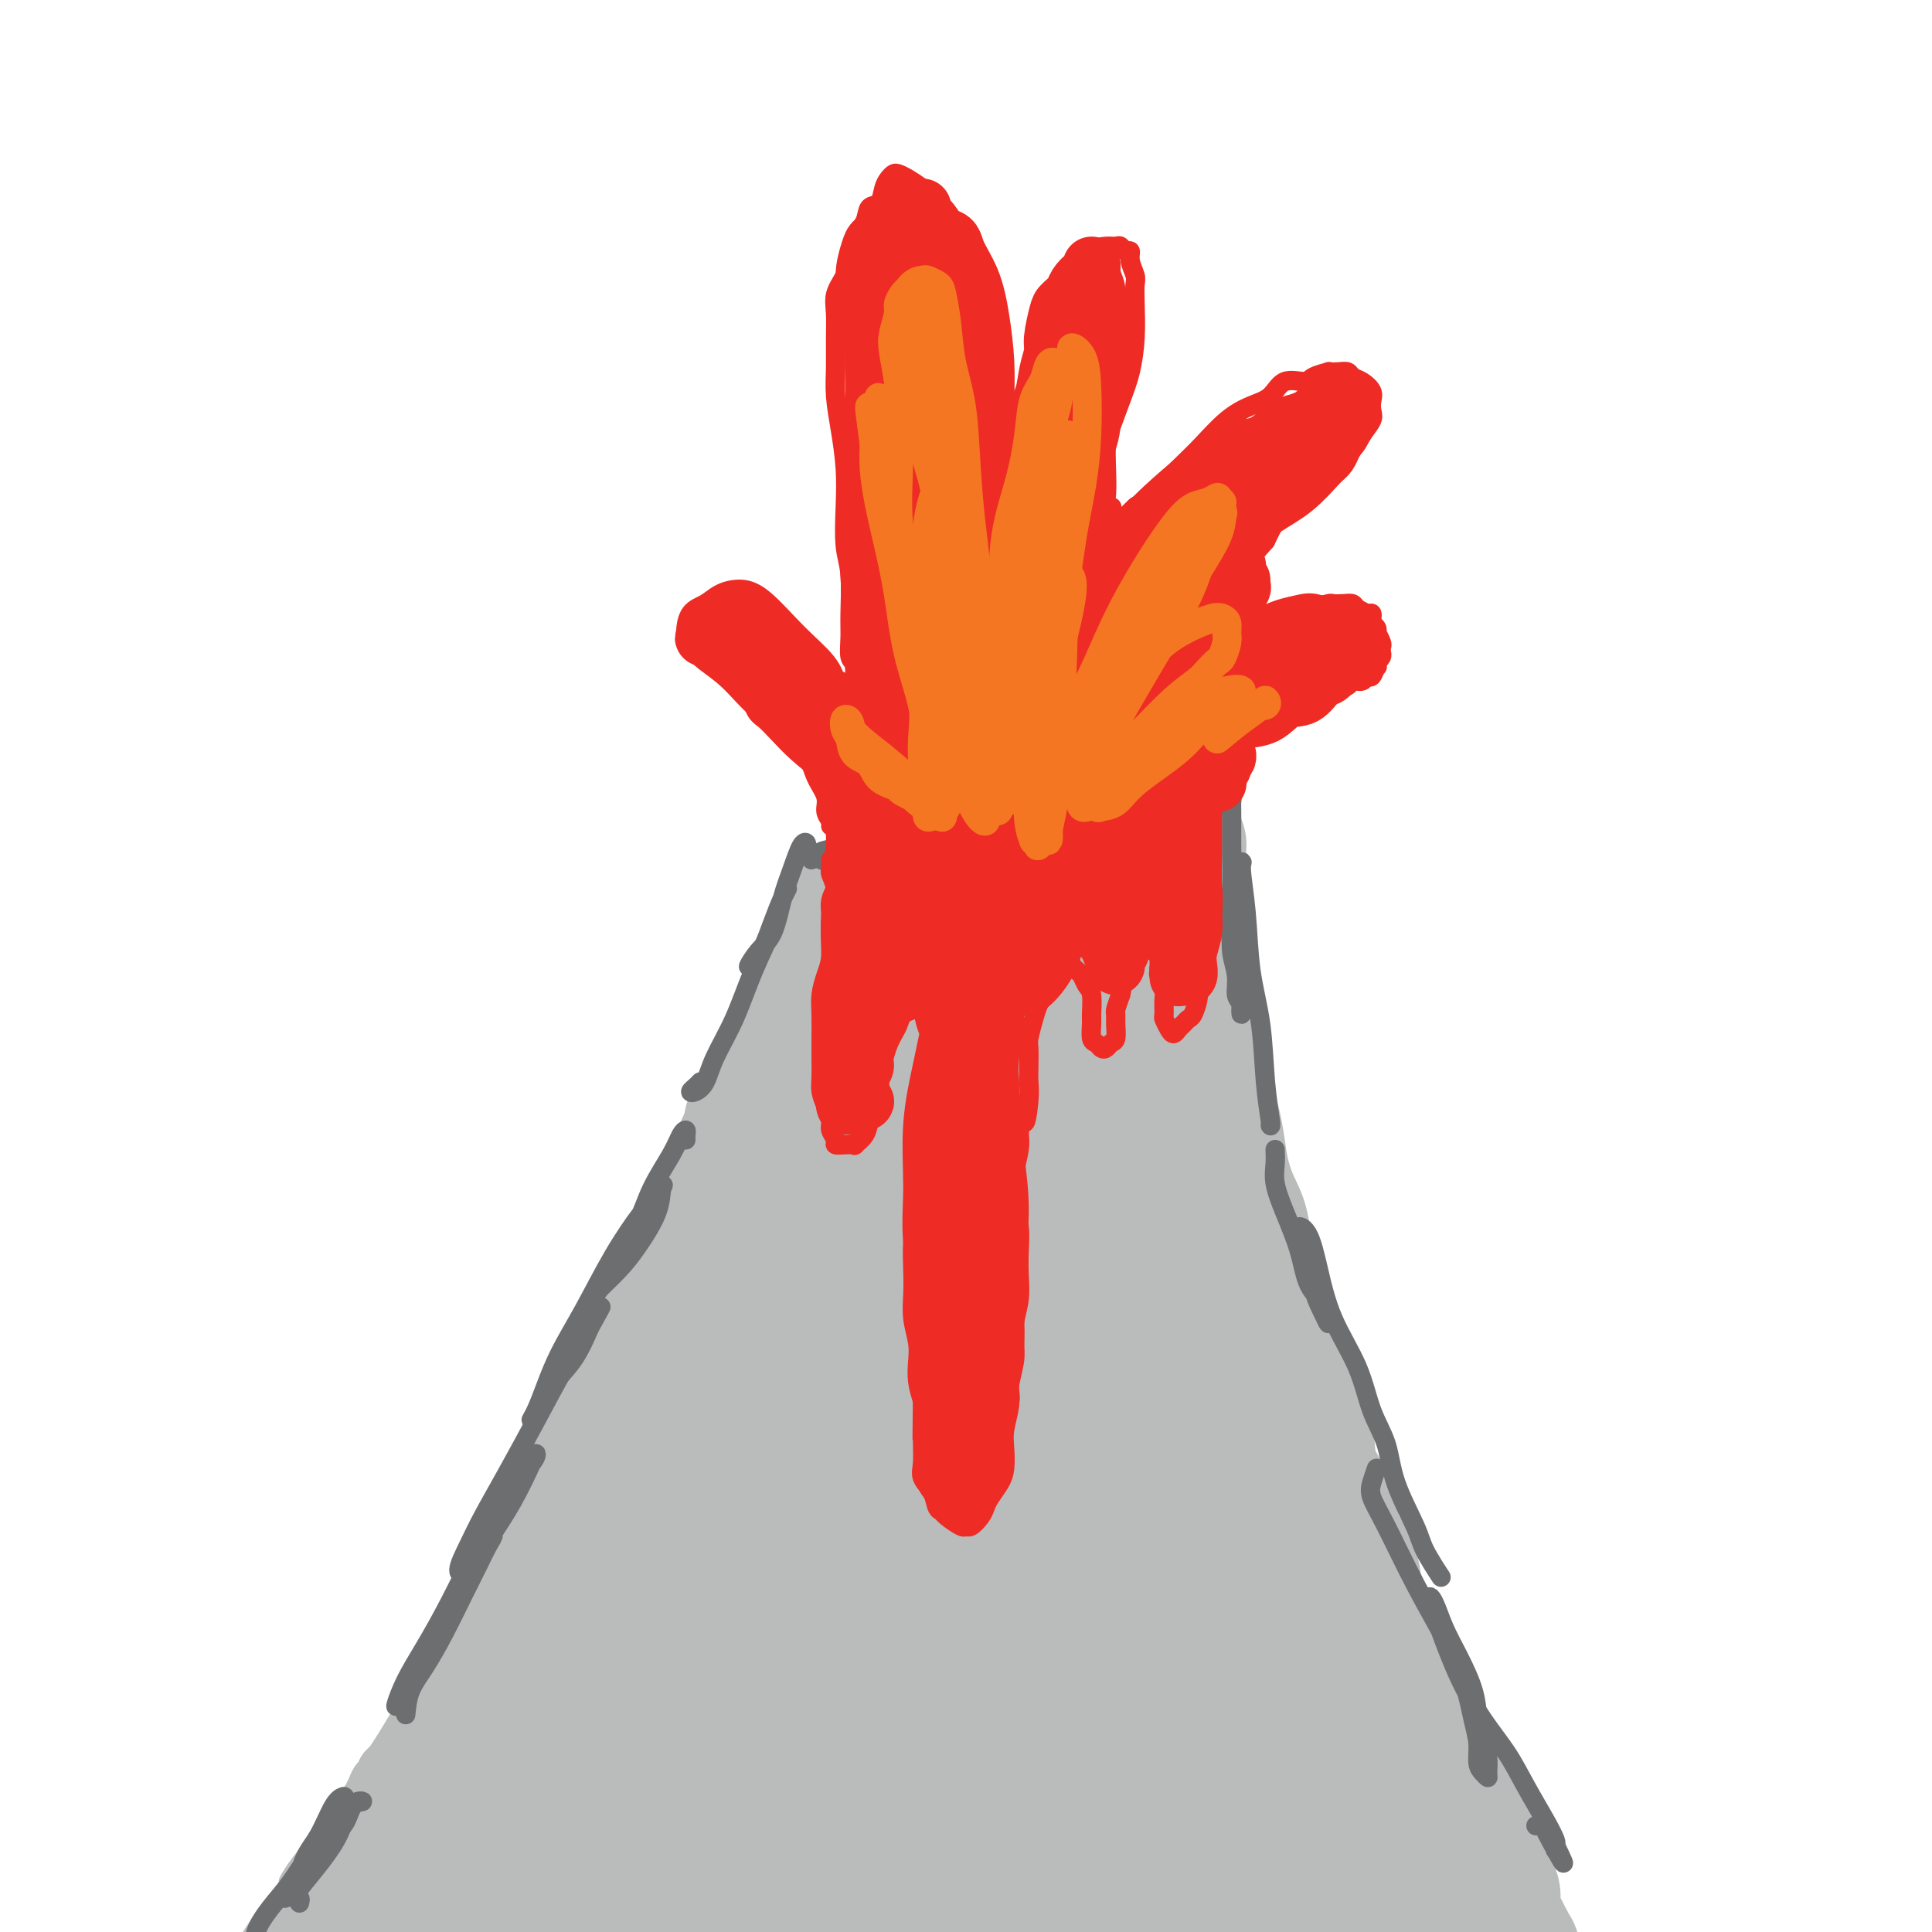 <svg viewBox='0 0 400 400' version='1.1' xmlns='http://www.w3.org/2000/svg' xmlns:xlink='http://www.w3.org/1999/xlink'><g fill='none' stroke='rgb(186,187,187)' stroke-width='4' stroke-linecap='round' stroke-linejoin='round'><path d='M62,391c-0.802,-0.379 -1.605,-0.757 -2,-1c-0.395,-0.243 -0.383,-0.350 0,-1c0.383,-0.650 1.138,-1.844 2,-3c0.862,-1.156 1.831,-2.274 3,-4c1.169,-1.726 2.537,-4.060 4,-6c1.463,-1.940 3.022,-3.487 4,-5c0.978,-1.513 1.374,-2.993 2,-4c0.626,-1.007 1.482,-1.539 2,-2c0.518,-0.461 0.699,-0.849 1,-1c0.301,-0.151 0.723,-0.065 1,0c0.277,0.065 0.410,0.110 0,1c-0.410,0.890 -1.363,2.626 -2,4c-0.637,1.374 -0.957,2.384 -2,4c-1.043,1.616 -2.808,3.836 -4,6c-1.192,2.164 -1.812,4.272 -3,6c-1.188,1.728 -2.945,3.075 -4,4c-1.055,0.925 -1.408,1.428 -2,2c-0.592,0.572 -1.422,1.211 -2,2c-0.578,0.789 -0.905,1.727 -1,2c-0.095,0.273 0.041,-0.117 0,0c-0.041,0.117 -0.260,0.743 0,1c0.260,0.257 1.000,0.146 1,0c-0.000,-0.146 -0.740,-0.326 -1,0c-0.260,0.326 -0.039,1.160 0,1c0.039,-0.160 -0.105,-1.312 0,-2c0.105,-0.688 0.459,-0.911 1,-2c0.541,-1.089 1.271,-3.045 2,-5'/><path d='M62,388c1.121,-2.298 2.423,-4.044 4,-6c1.577,-1.956 3.428,-4.123 5,-6c1.572,-1.877 2.865,-3.464 4,-5c1.135,-1.536 2.112,-3.020 3,-4c0.888,-0.980 1.687,-1.457 2,-2c0.313,-0.543 0.139,-1.152 0,-1c-0.139,0.152 -0.244,1.064 -1,2c-0.756,0.936 -2.162,1.898 -3,3c-0.838,1.102 -1.109,2.346 -2,4c-0.891,1.654 -2.403,3.717 -4,6c-1.597,2.283 -3.278,4.786 -5,7c-1.722,2.214 -3.485,4.140 -5,6c-1.515,1.860 -2.782,3.656 -4,5c-1.218,1.344 -2.388,2.237 -3,3c-0.612,0.763 -0.667,1.397 -1,2c-0.333,0.603 -0.943,1.175 -1,1c-0.057,-0.175 0.441,-1.098 1,-2c0.559,-0.902 1.181,-1.785 2,-3c0.819,-1.215 1.834,-2.762 3,-4c1.166,-1.238 2.481,-2.165 4,-4c1.519,-1.835 3.241,-4.576 5,-7c1.759,-2.424 3.555,-4.531 5,-7c1.445,-2.469 2.541,-5.301 4,-8c1.459,-2.699 3.283,-5.265 5,-8c1.717,-2.735 3.326,-5.640 5,-8c1.674,-2.360 3.412,-4.174 5,-6c1.588,-1.826 3.025,-3.665 4,-5c0.975,-1.335 1.487,-2.168 2,-3'/><path d='M96,338c7.358,-10.570 3.253,-4.495 2,-3c-1.253,1.495 0.345,-1.588 1,-3c0.655,-1.412 0.368,-1.151 0,-1c-0.368,0.151 -0.817,0.191 -1,1c-0.183,0.809 -0.100,2.386 -1,4c-0.900,1.614 -2.784,3.266 -4,5c-1.216,1.734 -1.766,3.552 -3,6c-1.234,2.448 -3.152,5.526 -5,8c-1.848,2.474 -3.624,4.344 -5,6c-1.376,1.656 -2.350,3.099 -3,4c-0.650,0.901 -0.976,1.261 -1,1c-0.024,-0.261 0.253,-1.142 1,-2c0.747,-0.858 1.962,-1.692 3,-3c1.038,-1.308 1.898,-3.088 3,-5c1.102,-1.912 2.446,-3.955 4,-7c1.554,-3.045 3.318,-7.094 5,-11c1.682,-3.906 3.281,-7.671 5,-11c1.719,-3.329 3.559,-6.223 5,-9c1.441,-2.777 2.484,-5.436 4,-8c1.516,-2.564 3.506,-5.032 5,-7c1.494,-1.968 2.494,-3.437 3,-5c0.506,-1.563 0.519,-3.221 1,-4c0.481,-0.779 1.431,-0.679 2,-1c0.569,-0.321 0.757,-1.062 1,-1c0.243,0.062 0.542,0.926 0,2c-0.542,1.074 -1.925,2.357 -3,4c-1.075,1.643 -1.840,3.648 -3,6c-1.160,2.352 -2.713,5.053 -4,7c-1.287,1.947 -2.308,3.140 -3,4c-0.692,0.860 -1.055,1.389 -1,1c0.055,-0.389 0.527,-1.694 1,-3'/><path d='M105,313c-1.692,2.324 0.578,-2.365 2,-5c1.422,-2.635 1.998,-3.217 3,-5c1.002,-1.783 2.432,-4.767 4,-8c1.568,-3.233 3.275,-6.713 5,-10c1.725,-3.287 3.467,-6.379 5,-9c1.533,-2.621 2.856,-4.770 4,-7c1.144,-2.230 2.108,-4.540 3,-6c0.892,-1.460 1.711,-2.069 2,-2c0.289,0.069 0.048,0.818 -1,2c-1.048,1.182 -2.905,2.798 -4,4c-1.095,1.202 -1.430,1.990 -2,3c-0.570,1.010 -1.374,2.243 -2,3c-0.626,0.757 -1.074,1.038 -1,1c0.074,-0.038 0.669,-0.393 1,-1c0.331,-0.607 0.399,-1.465 1,-3c0.601,-1.535 1.734,-3.749 3,-6c1.266,-2.251 2.664,-4.541 4,-7c1.336,-2.459 2.608,-5.088 4,-8c1.392,-2.912 2.903,-6.106 4,-8c1.097,-1.894 1.779,-2.486 2,-3c0.221,-0.514 -0.020,-0.948 0,-1c0.020,-0.052 0.302,0.280 0,1c-0.302,0.720 -1.187,1.827 -2,3c-0.813,1.173 -1.555,2.410 -2,3c-0.445,0.590 -0.595,0.533 -1,1c-0.405,0.467 -1.067,1.459 -1,1c0.067,-0.459 0.863,-2.371 2,-4c1.137,-1.629 2.614,-2.977 4,-5c1.386,-2.023 2.682,-4.721 4,-7c1.318,-2.279 2.659,-4.140 4,-6'/><path d='M150,224c2.081,-3.164 1.282,-2.075 1,-2c-0.282,0.075 -0.049,-0.865 0,-1c0.049,-0.135 -0.087,0.536 0,1c0.087,0.464 0.397,0.720 0,1c-0.397,0.280 -1.502,0.585 -2,1c-0.498,0.415 -0.389,0.941 0,0c0.389,-0.941 1.060,-3.351 2,-5c0.940,-1.649 2.151,-2.539 3,-4c0.849,-1.461 1.337,-3.492 2,-5c0.663,-1.508 1.500,-2.491 2,-3c0.500,-0.509 0.662,-0.544 1,-1c0.338,-0.456 0.850,-1.332 1,-2c0.150,-0.668 -0.064,-1.129 0,-2c0.064,-0.871 0.406,-2.153 1,-3c0.594,-0.847 1.441,-1.260 2,-2c0.559,-0.740 0.830,-1.807 1,-2c0.170,-0.193 0.238,0.486 0,1c-0.238,0.514 -0.782,0.861 -1,1c-0.218,0.139 -0.109,0.069 0,0'/><path d='M165,197c-0.185,-0.000 -0.370,-0.001 0,0c0.370,0.001 1.294,0.003 2,0c0.706,-0.003 1.192,-0.011 2,0c0.808,0.011 1.937,0.042 3,0c1.063,-0.042 2.060,-0.155 3,0c0.940,0.155 1.825,0.578 2,1c0.175,0.422 -0.358,0.842 -1,1c-0.642,0.158 -1.393,0.052 -2,0c-0.607,-0.052 -1.070,-0.051 -2,0c-0.930,0.051 -2.327,0.154 -3,0c-0.673,-0.154 -0.624,-0.563 -1,-1c-0.376,-0.437 -1.179,-0.903 -2,-1c-0.821,-0.097 -1.659,0.173 -2,0c-0.341,-0.173 -0.183,-0.790 0,-1c0.183,-0.210 0.392,-0.012 1,0c0.608,0.012 1.615,-0.162 2,0c0.385,0.162 0.149,0.660 1,1c0.851,0.340 2.789,0.522 4,1c1.211,0.478 1.696,1.252 3,2c1.304,0.748 3.428,1.471 5,2c1.572,0.529 2.592,0.866 3,1c0.408,0.134 0.204,0.067 0,0'/><path d='M165,201c0.281,-0.089 0.561,-0.179 1,0c0.439,0.179 1.036,0.626 2,1c0.964,0.374 2.293,0.673 4,1c1.707,0.327 3.791,0.680 6,1c2.209,0.320 4.543,0.607 6,1c1.457,0.393 2.036,0.891 3,1c0.964,0.109 2.311,-0.171 3,0c0.689,0.171 0.719,0.793 1,1c0.281,0.207 0.812,-0.000 1,0c0.188,0.000 0.032,0.208 -1,0c-1.032,-0.208 -2.940,-0.830 -4,-1c-1.060,-0.170 -1.270,0.112 -2,0c-0.730,-0.112 -1.979,-0.619 -3,-1c-1.021,-0.381 -1.814,-0.635 -1,-1c0.814,-0.365 3.235,-0.840 5,-1c1.765,-0.160 2.873,-0.004 5,0c2.127,0.004 5.274,-0.142 8,0c2.726,0.142 5.030,0.574 7,1c1.970,0.426 3.607,0.845 5,1c1.393,0.155 2.541,0.044 3,0c0.459,-0.044 0.230,-0.022 0,0'/><path d='M217,204c1.156,-0.706 2.312,-1.411 3,-2c0.688,-0.589 0.909,-1.061 1,-1c0.091,0.061 0.051,0.654 1,0c0.949,-0.654 2.887,-2.555 5,-4c2.113,-1.445 4.399,-2.435 6,-3c1.601,-0.565 2.515,-0.705 3,-1c0.485,-0.295 0.541,-0.747 1,-1c0.459,-0.253 1.322,-0.309 1,0c-0.322,0.309 -1.830,0.984 -3,2c-1.170,1.016 -2.001,2.373 -3,3c-0.999,0.627 -2.166,0.523 -3,1c-0.834,0.477 -1.337,1.535 -2,2c-0.663,0.465 -1.488,0.338 -1,0c0.488,-0.338 2.289,-0.886 4,-2c1.711,-1.114 3.332,-2.794 5,-4c1.668,-1.206 3.384,-1.938 5,-3c1.616,-1.062 3.133,-2.452 4,-3c0.867,-0.548 1.083,-0.252 1,0c-0.083,0.252 -0.466,0.459 -1,1c-0.534,0.541 -1.221,1.415 -2,2c-0.779,0.585 -1.651,0.881 -2,1c-0.349,0.119 -0.174,0.059 0,0'/><path d='M251,188c-0.368,0.219 -0.736,0.438 -1,1c-0.264,0.562 -0.424,1.466 0,3c0.424,1.534 1.431,3.697 2,7c0.569,3.303 0.700,7.745 1,11c0.300,3.255 0.767,5.322 1,7c0.233,1.678 0.230,2.965 0,4c-0.230,1.035 -0.689,1.818 -1,2c-0.311,0.182 -0.476,-0.236 -1,-1c-0.524,-0.764 -1.409,-1.875 -2,-3c-0.591,-1.125 -0.890,-2.264 -1,-4c-0.110,-1.736 -0.031,-4.067 0,-5c0.031,-0.933 0.016,-0.466 0,0'/><path d='M252,197c-0.000,-0.292 -0.001,-0.584 0,-1c0.001,-0.416 0.003,-0.956 0,-1c-0.003,-0.044 -0.011,0.409 0,2c0.011,1.591 0.040,4.322 0,7c-0.040,2.678 -0.151,5.303 0,8c0.151,2.697 0.562,5.466 1,8c0.438,2.534 0.901,4.834 1,6c0.099,1.166 -0.166,1.199 0,2c0.166,0.801 0.762,2.372 1,3c0.238,0.628 0.119,0.314 0,0'/><path d='M252,187c0.069,0.332 0.139,0.665 0,1c-0.139,0.335 -0.485,0.673 -1,1c-0.515,0.327 -1.197,0.641 -1,2c0.197,1.359 1.274,3.761 2,7c0.726,3.239 1.102,7.314 2,11c0.898,3.686 2.316,6.983 3,10c0.684,3.017 0.632,5.755 1,8c0.368,2.245 1.156,3.998 2,6c0.844,2.002 1.743,4.252 2,6c0.257,1.748 -0.127,2.993 0,4c0.127,1.007 0.766,1.775 1,2c0.234,0.225 0.063,-0.093 0,-1c-0.063,-0.907 -0.018,-2.402 0,-3c0.018,-0.598 0.009,-0.299 0,0'/><path d='M247,189c-0.360,0.089 -0.720,0.178 -1,0c-0.280,-0.178 -0.478,-0.624 0,-1c0.478,-0.376 1.634,-0.683 2,-1c0.366,-0.317 -0.059,-0.645 0,-1c0.059,-0.355 0.600,-0.737 1,-1c0.400,-0.263 0.658,-0.407 1,0c0.342,0.407 0.767,1.366 1,2c0.233,0.634 0.273,0.945 0,1c-0.273,0.055 -0.857,-0.146 -1,0c-0.143,0.146 0.157,0.637 0,1c-0.157,0.363 -0.770,0.597 -1,1c-0.230,0.403 -0.076,0.974 0,1c0.076,0.026 0.075,-0.493 0,-1c-0.075,-0.507 -0.224,-1.003 0,-1c0.224,0.003 0.823,0.504 1,1c0.177,0.496 -0.066,0.988 0,2c0.066,1.012 0.441,2.544 1,5c0.559,2.456 1.300,5.836 2,9c0.700,3.164 1.358,6.110 2,9c0.642,2.890 1.267,5.722 2,8c0.733,2.278 1.572,4.003 2,6c0.428,1.997 0.445,4.267 1,6c0.555,1.733 1.650,2.928 2,4c0.350,1.072 -0.043,2.021 0,3c0.043,0.979 0.521,1.990 1,3'/><path d='M263,245c2.396,8.673 1.385,2.854 1,1c-0.385,-1.854 -0.146,0.255 0,1c0.146,0.745 0.197,0.127 0,-1c-0.197,-1.127 -0.642,-2.761 -1,-4c-0.358,-1.239 -0.628,-2.083 -1,-3c-0.372,-0.917 -0.844,-1.907 -1,-3c-0.156,-1.093 0.006,-2.291 0,-2c-0.006,0.291 -0.178,2.069 0,4c0.178,1.931 0.708,4.016 1,6c0.292,1.984 0.347,3.869 1,6c0.653,2.131 1.902,4.509 3,7c1.098,2.491 2.043,5.095 3,8c0.957,2.905 1.925,6.110 3,9c1.075,2.890 2.256,5.466 3,8c0.744,2.534 1.050,5.026 2,7c0.950,1.974 2.546,3.429 3,5c0.454,1.571 -0.232,3.257 0,5c0.232,1.743 1.383,3.543 2,5c0.617,1.457 0.701,2.573 1,4c0.299,1.427 0.812,3.166 1,4c0.188,0.834 0.051,0.763 0,1c-0.051,0.237 -0.014,0.782 0,1c0.014,0.218 0.007,0.109 0,0'/><path d='M275,290c-0.297,0.080 -0.593,0.161 -1,0c-0.407,-0.161 -0.924,-0.562 -1,0c-0.076,0.562 0.288,2.089 1,4c0.712,1.911 1.773,4.207 3,7c1.227,2.793 2.620,6.085 4,9c1.380,2.915 2.747,5.454 4,8c1.253,2.546 2.391,5.098 3,7c0.609,1.902 0.689,3.153 1,5c0.311,1.847 0.854,4.289 1,6c0.146,1.711 -0.104,2.691 0,4c0.104,1.309 0.560,2.946 1,4c0.440,1.054 0.862,1.525 1,2c0.138,0.475 -0.009,0.956 0,1c0.009,0.044 0.172,-0.348 0,-1c-0.172,-0.652 -0.680,-1.565 -1,-3c-0.320,-1.435 -0.451,-3.392 -1,-5c-0.549,-1.608 -1.516,-2.868 -2,-5c-0.484,-2.132 -0.484,-5.137 -1,-8c-0.516,-2.863 -1.549,-5.583 -3,-8c-1.451,-2.417 -3.322,-4.529 -4,-6c-0.678,-1.471 -0.163,-2.300 0,-2c0.163,0.300 -0.024,1.728 0,3c0.024,1.272 0.260,2.388 1,4c0.740,1.612 1.985,3.721 3,6c1.015,2.279 1.799,4.730 3,8c1.201,3.270 2.818,7.360 4,11c1.182,3.640 1.927,6.829 3,10c1.073,3.171 2.473,6.324 3,9c0.527,2.676 0.180,4.874 1,8c0.820,3.126 2.806,7.179 4,10c1.194,2.821 1.597,4.411 2,6'/><path d='M304,384c4.838,15.318 2.432,6.612 2,4c-0.432,-2.612 1.108,0.869 2,3c0.892,2.131 1.134,2.911 1,3c-0.134,0.089 -0.646,-0.514 -1,-1c-0.354,-0.486 -0.550,-0.857 -1,-2c-0.450,-1.143 -1.153,-3.060 -2,-5c-0.847,-1.940 -1.836,-3.902 -3,-6c-1.164,-2.098 -2.502,-4.330 -4,-7c-1.498,-2.670 -3.156,-5.778 -4,-8c-0.844,-2.222 -0.872,-3.559 -1,-4c-0.128,-0.441 -0.355,0.015 0,1c0.355,0.985 1.291,2.500 2,4c0.709,1.500 1.191,2.983 2,5c0.809,2.017 1.946,4.566 3,7c1.054,2.434 2.025,4.753 3,7c0.975,2.247 1.954,4.422 3,6c1.046,1.578 2.160,2.559 3,4c0.840,1.441 1.405,3.342 2,5c0.595,1.658 1.221,3.072 2,4c0.779,0.928 1.712,1.370 2,2c0.288,0.630 -0.069,1.448 0,2c0.069,0.552 0.566,0.836 1,1c0.434,0.164 0.807,0.207 1,0c0.193,-0.207 0.206,-0.664 0,-1c-0.206,-0.336 -0.632,-0.552 -1,-1c-0.368,-0.448 -0.676,-1.128 -1,-2c-0.324,-0.872 -0.662,-1.936 -1,-3'/><path d='M314,402c-0.587,-1.905 -1.056,-3.168 -2,-5c-0.944,-1.832 -2.363,-4.233 -4,-7c-1.637,-2.767 -3.491,-5.900 -5,-9c-1.509,-3.100 -2.671,-6.168 -4,-9c-1.329,-2.832 -2.823,-5.427 -4,-8c-1.177,-2.573 -2.037,-5.124 -3,-8c-0.963,-2.876 -2.030,-6.077 -3,-9c-0.970,-2.923 -1.845,-5.570 -3,-9c-1.155,-3.430 -2.590,-7.645 -4,-11c-1.410,-3.355 -2.794,-5.850 -4,-8c-1.206,-2.150 -2.232,-3.955 -3,-6c-0.768,-2.045 -1.278,-4.331 -2,-6c-0.722,-1.669 -1.658,-2.721 -2,-4c-0.342,-1.279 -0.092,-2.786 0,-4c0.092,-1.214 0.025,-2.134 0,-3c-0.025,-0.866 -0.007,-1.676 0,-2c0.007,-0.324 0.004,-0.162 0,0'/></g>
<g fill='none' stroke='rgb(186,187,187)' stroke-width='28' stroke-linecap='round' stroke-linejoin='round'><path d='M92,386c0.334,-0.680 0.669,-1.360 1,-2c0.331,-0.640 0.659,-1.238 2,-3c1.341,-1.762 3.693,-4.686 6,-7c2.307,-2.314 4.567,-4.018 7,-6c2.433,-1.982 5.039,-4.244 7,-6c1.961,-1.756 3.278,-3.008 4,-4c0.722,-0.992 0.848,-1.726 1,-2c0.152,-0.274 0.328,-0.088 0,0c-0.328,0.088 -1.161,0.079 -2,1c-0.839,0.921 -1.686,2.771 -3,5c-1.314,2.229 -3.097,4.837 -5,7c-1.903,2.163 -3.926,3.882 -6,6c-2.074,2.118 -4.197,4.634 -6,7c-1.803,2.366 -3.284,4.581 -5,6c-1.716,1.419 -3.668,2.041 -5,3c-1.332,0.959 -2.045,2.256 -3,3c-0.955,0.744 -2.151,0.936 -3,1c-0.849,0.064 -1.349,0.001 -2,0c-0.651,-0.001 -1.451,0.059 -2,0c-0.549,-0.059 -0.846,-0.237 -1,-1c-0.154,-0.763 -0.164,-2.111 0,-3c0.164,-0.889 0.504,-1.320 1,-2c0.496,-0.680 1.148,-1.609 2,-3c0.852,-1.391 1.903,-3.243 3,-5c1.097,-1.757 2.239,-3.418 4,-5c1.761,-1.582 4.140,-3.084 6,-4c1.860,-0.916 3.199,-1.246 4,-1c0.801,0.246 1.062,1.066 1,2c-0.062,0.934 -0.446,1.981 -1,3c-0.554,1.019 -1.277,2.009 -2,3'/><path d='M95,379c-0.982,1.729 -2.436,2.050 -4,3c-1.564,0.950 -3.239,2.528 -5,4c-1.761,1.472 -3.607,2.837 -5,4c-1.393,1.163 -2.334,2.124 -3,3c-0.666,0.876 -1.058,1.668 -1,2c0.058,0.332 0.567,0.202 1,0c0.433,-0.202 0.790,-0.478 1,-1c0.210,-0.522 0.272,-1.290 1,-2c0.728,-0.710 2.123,-1.362 3,-2c0.877,-0.638 1.235,-1.262 2,-2c0.765,-0.738 1.935,-1.588 3,-2c1.065,-0.412 2.025,-0.384 3,0c0.975,0.384 1.965,1.125 2,2c0.035,0.875 -0.885,1.882 -2,3c-1.115,1.118 -2.424,2.345 -4,3c-1.576,0.655 -3.419,0.739 -5,1c-1.581,0.261 -2.899,0.701 -4,1c-1.101,0.299 -1.984,0.459 -3,1c-1.016,0.541 -2.165,1.464 -3,2c-0.835,0.536 -1.355,0.687 -2,1c-0.645,0.313 -1.415,0.789 -2,1c-0.585,0.211 -0.984,0.159 -1,0c-0.016,-0.159 0.350,-0.423 1,-1c0.650,-0.577 1.584,-1.467 2,-2c0.416,-0.533 0.314,-0.711 1,-1c0.686,-0.289 2.159,-0.691 3,-1c0.841,-0.309 1.050,-0.526 2,-1c0.950,-0.474 2.640,-1.204 4,-2c1.360,-0.796 2.388,-1.656 3,-2c0.612,-0.344 0.806,-0.172 1,0'/><path d='M84,391c2.506,-1.647 0.770,-0.763 0,0c-0.770,0.763 -0.574,1.406 -1,2c-0.426,0.594 -1.475,1.139 -2,2c-0.525,0.861 -0.528,2.039 -1,3c-0.472,0.961 -1.415,1.706 -2,2c-0.585,0.294 -0.814,0.137 -1,0c-0.186,-0.137 -0.331,-0.252 0,-1c0.331,-0.748 1.138,-2.127 2,-3c0.862,-0.873 1.779,-1.238 3,-2c1.221,-0.762 2.747,-1.920 5,-3c2.253,-1.080 5.232,-2.082 8,-3c2.768,-0.918 5.325,-1.751 8,-2c2.675,-0.249 5.467,0.086 7,1c1.533,0.914 1.806,2.407 2,4c0.194,1.593 0.308,3.285 0,5c-0.308,1.715 -1.037,3.453 -2,4c-0.963,0.547 -2.161,-0.097 -3,0c-0.839,0.097 -1.319,0.936 -2,1c-0.681,0.064 -1.565,-0.646 -2,-1c-0.435,-0.354 -0.423,-0.351 0,-1c0.423,-0.649 1.255,-1.951 2,-3c0.745,-1.049 1.402,-1.844 3,-3c1.598,-1.156 4.137,-2.673 7,-4c2.863,-1.327 6.052,-2.464 9,-3c2.948,-0.536 5.657,-0.472 8,0c2.343,0.472 4.321,1.353 5,3c0.679,1.647 0.058,4.060 0,6c-0.058,1.940 0.449,3.407 0,5c-0.449,1.593 -1.852,3.314 -3,4c-1.148,0.686 -2.042,0.339 -3,0c-0.958,-0.339 -1.979,-0.669 -3,-1'/><path d='M128,403c-1.364,-0.494 -1.773,-1.230 -2,-3c-0.227,-1.770 -0.271,-4.574 0,-7c0.271,-2.426 0.856,-4.473 2,-6c1.144,-1.527 2.845,-2.534 5,-3c2.155,-0.466 4.764,-0.390 7,0c2.236,0.390 4.099,1.094 6,2c1.901,0.906 3.840,2.015 5,3c1.160,0.985 1.540,1.846 2,3c0.460,1.154 1.000,2.600 1,4c-0.000,1.400 -0.540,2.754 -1,4c-0.460,1.246 -0.839,2.383 -2,3c-1.161,0.617 -3.102,0.716 -4,1c-0.898,0.284 -0.751,0.755 -1,0c-0.249,-0.755 -0.892,-2.737 -1,-5c-0.108,-2.263 0.319,-4.806 1,-7c0.681,-2.194 1.618,-4.038 3,-6c1.382,-1.962 3.211,-4.041 6,-5c2.789,-0.959 6.538,-0.797 9,0c2.462,0.797 3.637,2.230 5,4c1.363,1.770 2.916,3.877 4,6c1.084,2.123 1.701,4.263 2,6c0.299,1.737 0.279,3.072 0,4c-0.279,0.928 -0.819,1.451 -2,2c-1.181,0.549 -3.003,1.126 -4,1c-0.997,-0.126 -1.170,-0.955 -2,-2c-0.830,-1.045 -2.319,-2.305 -3,-4c-0.681,-1.695 -0.555,-3.824 0,-6c0.555,-2.176 1.541,-4.398 3,-6c1.459,-1.602 3.393,-2.585 6,-3c2.607,-0.415 5.888,-0.261 9,1c3.112,1.261 6.056,3.631 9,6'/><path d='M191,390c2.990,2.170 5.964,4.597 9,7c3.036,2.403 6.135,4.784 8,7c1.865,2.216 2.496,4.266 3,6c0.504,1.734 0.882,3.152 0,4c-0.882,0.848 -3.025,1.127 -5,1c-1.975,-0.127 -3.784,-0.659 -6,-2c-2.216,-1.341 -4.841,-3.490 -7,-6c-2.159,-2.510 -3.854,-5.383 -5,-9c-1.146,-3.617 -1.745,-7.980 -1,-11c0.745,-3.020 2.832,-4.696 5,-6c2.168,-1.304 4.415,-2.235 7,-2c2.585,0.235 5.506,1.635 8,3c2.494,1.365 4.561,2.695 7,5c2.439,2.305 5.252,5.585 7,8c1.748,2.415 2.432,3.965 3,6c0.568,2.035 1.018,4.557 1,6c-0.018,1.443 -0.506,1.809 -1,2c-0.494,0.191 -0.993,0.208 -2,0c-1.007,-0.208 -2.522,-0.642 -4,-2c-1.478,-1.358 -2.919,-3.642 -4,-6c-1.081,-2.358 -1.801,-4.791 -2,-8c-0.199,-3.209 0.125,-7.194 1,-11c0.875,-3.806 2.301,-7.435 4,-9c1.699,-1.565 3.671,-1.068 6,0c2.329,1.068 5.016,2.706 8,5c2.984,2.294 6.266,5.245 9,9c2.734,3.755 4.920,8.313 7,12c2.080,3.687 4.052,6.504 5,9c0.948,2.496 0.871,4.672 1,6c0.129,1.328 0.466,1.808 0,2c-0.466,0.192 -1.733,0.096 -3,0'/><path d='M250,416c-1.240,0.451 -3.340,-2.423 -5,-5c-1.660,-2.577 -2.881,-4.858 -4,-8c-1.119,-3.142 -2.137,-7.145 -3,-12c-0.863,-4.855 -1.569,-10.563 -1,-14c0.569,-3.437 2.415,-4.604 4,-5c1.585,-0.396 2.909,-0.023 5,2c2.091,2.023 4.950,5.694 7,9c2.050,3.306 3.291,6.248 5,9c1.709,2.752 3.887,5.316 5,8c1.113,2.684 1.161,5.489 1,7c-0.161,1.511 -0.530,1.728 -1,2c-0.470,0.272 -1.039,0.597 -2,0c-0.961,-0.597 -2.312,-2.117 -3,-4c-0.688,-1.883 -0.713,-4.128 -1,-7c-0.287,-2.872 -0.836,-6.370 -1,-10c-0.164,-3.630 0.058,-7.390 1,-10c0.942,-2.610 2.606,-4.068 4,-4c1.394,0.068 2.520,1.662 5,4c2.480,2.338 6.316,5.421 9,9c2.684,3.579 4.217,7.653 6,11c1.783,3.347 3.818,5.965 5,8c1.182,2.035 1.512,3.485 1,4c-0.512,0.515 -1.867,0.096 -3,-1c-1.133,-1.096 -2.045,-2.867 -3,-5c-0.955,-2.133 -1.955,-4.628 -3,-8c-1.045,-3.372 -2.136,-7.622 -3,-12c-0.864,-4.378 -1.500,-8.885 -1,-11c0.500,-2.115 2.134,-1.839 4,0c1.866,1.839 3.962,5.240 6,9c2.038,3.760 4.019,7.880 6,12'/><path d='M290,394c3.137,4.694 4.978,5.928 7,8c2.022,2.072 4.224,4.980 5,7c0.776,2.020 0.127,3.150 0,3c-0.127,-0.150 0.267,-1.582 0,-3c-0.267,-1.418 -1.195,-2.823 -2,-5c-0.805,-2.177 -1.486,-5.124 -2,-7c-0.514,-1.876 -0.861,-2.679 -1,-3c-0.139,-0.321 -0.069,-0.161 0,0'/><path d='M94,377c-0.006,-0.338 -0.011,-0.675 0,-1c0.011,-0.325 0.039,-0.637 0,-1c-0.039,-0.363 -0.143,-0.777 0,-1c0.143,-0.223 0.534,-0.253 1,-1c0.466,-0.747 1.008,-2.209 2,-4c0.992,-1.791 2.435,-3.910 4,-6c1.565,-2.090 3.251,-4.151 5,-7c1.749,-2.849 3.562,-6.487 5,-10c1.438,-3.513 2.503,-6.900 4,-10c1.497,-3.100 3.428,-5.913 5,-9c1.572,-3.087 2.787,-6.448 4,-9c1.213,-2.552 2.426,-4.296 3,-6c0.574,-1.704 0.509,-3.369 1,-4c0.491,-0.631 1.537,-0.228 2,0c0.463,0.228 0.343,0.281 0,1c-0.343,0.719 -0.908,2.103 -2,4c-1.092,1.897 -2.712,4.308 -4,7c-1.288,2.692 -2.245,5.665 -4,9c-1.755,3.335 -4.310,7.033 -7,11c-2.690,3.967 -5.516,8.204 -8,12c-2.484,3.796 -4.626,7.152 -6,10c-1.374,2.848 -1.979,5.188 -3,7c-1.021,1.812 -2.456,3.094 -3,4c-0.544,0.906 -0.197,1.434 0,2c0.197,0.566 0.244,1.170 0,1c-0.244,-0.170 -0.778,-1.115 -1,-2c-0.222,-0.885 -0.130,-1.709 0,-3c0.130,-1.291 0.300,-3.050 1,-5c0.700,-1.950 1.930,-4.090 3,-6c1.070,-1.910 1.980,-3.591 3,-6c1.020,-2.409 2.148,-5.545 4,-9c1.852,-3.455 4.426,-7.227 7,-11'/><path d='M110,334c3.466,-6.680 3.631,-7.378 5,-10c1.369,-2.622 3.941,-7.166 6,-11c2.059,-3.834 3.605,-6.958 5,-10c1.395,-3.042 2.640,-6.000 4,-9c1.360,-3.000 2.836,-6.040 4,-9c1.164,-2.960 2.015,-5.838 3,-8c0.985,-2.162 2.104,-3.607 3,-5c0.896,-1.393 1.570,-2.732 2,-4c0.430,-1.268 0.615,-2.465 1,-3c0.385,-0.535 0.970,-0.410 1,0c0.030,0.410 -0.496,1.104 -1,3c-0.504,1.896 -0.987,4.992 -2,8c-1.013,3.008 -2.557,5.926 -4,9c-1.443,3.074 -2.785,6.302 -5,11c-2.215,4.698 -5.302,10.866 -8,16c-2.698,5.134 -5.008,9.233 -7,13c-1.992,3.767 -3.665,7.200 -5,10c-1.335,2.800 -2.332,4.966 -3,6c-0.668,1.034 -1.006,0.934 -1,1c0.006,0.066 0.355,0.296 1,-1c0.645,-1.296 1.584,-4.117 3,-7c1.416,-2.883 3.309,-5.827 5,-9c1.691,-3.173 3.179,-6.574 5,-11c1.821,-4.426 3.974,-9.877 6,-15c2.026,-5.123 3.924,-9.917 6,-14c2.076,-4.083 4.331,-7.456 6,-11c1.669,-3.544 2.754,-7.259 4,-11c1.246,-3.741 2.654,-7.508 4,-11c1.346,-3.492 2.632,-6.709 4,-10c1.368,-3.291 2.820,-6.654 4,-9c1.180,-2.346 2.090,-3.673 3,-5'/><path d='M159,228c8.078,-18.403 3.273,-7.909 2,-4c-1.273,3.909 0.986,1.233 2,0c1.014,-1.233 0.783,-1.022 0,0c-0.783,1.022 -2.120,2.857 -3,5c-0.880,2.143 -1.305,4.595 -2,7c-0.695,2.405 -1.660,4.765 -3,7c-1.340,2.235 -3.054,4.347 -4,7c-0.946,2.653 -1.124,5.849 -2,8c-0.876,2.151 -2.451,3.257 -3,4c-0.549,0.743 -0.071,1.122 0,1c0.071,-0.122 -0.264,-0.745 0,-2c0.264,-1.255 1.127,-3.143 2,-5c0.873,-1.857 1.756,-3.684 3,-6c1.244,-2.316 2.849,-5.121 4,-8c1.151,-2.879 1.847,-5.831 3,-9c1.153,-3.169 2.763,-6.554 4,-9c1.237,-2.446 2.101,-3.954 3,-5c0.899,-1.046 1.834,-1.632 2,-2c0.166,-0.368 -0.436,-0.518 -1,0c-0.564,0.518 -1.091,1.705 -2,3c-0.909,1.295 -2.200,2.697 -3,4c-0.800,1.303 -1.109,2.506 -2,4c-0.891,1.494 -2.364,3.279 -3,4c-0.636,0.721 -0.435,0.376 0,0c0.435,-0.376 1.103,-0.785 2,-2c0.897,-1.215 2.023,-3.236 3,-5c0.977,-1.764 1.806,-3.271 3,-5c1.194,-1.729 2.753,-3.680 4,-6c1.247,-2.320 2.182,-5.009 3,-7c0.818,-1.991 1.519,-3.283 2,-4c0.481,-0.717 0.740,-0.858 1,-1'/><path d='M174,202c2.637,-4.394 0.229,-0.379 -1,2c-1.229,2.379 -1.279,3.123 -2,4c-0.721,0.877 -2.114,1.886 -3,3c-0.886,1.114 -1.264,2.331 -2,3c-0.736,0.669 -1.831,0.788 -2,1c-0.169,0.212 0.589,0.516 1,0c0.411,-0.516 0.477,-1.853 1,-3c0.523,-1.147 1.503,-2.104 2,-3c0.497,-0.896 0.512,-1.731 1,-3c0.488,-1.269 1.451,-2.974 2,-4c0.549,-1.026 0.686,-1.374 1,-2c0.314,-0.626 0.805,-1.529 1,-2c0.195,-0.471 0.093,-0.510 0,-1c-0.093,-0.490 -0.179,-1.431 0,-2c0.179,-0.569 0.623,-0.764 1,-1c0.377,-0.236 0.689,-0.512 1,-1c0.311,-0.488 0.623,-1.188 1,-2c0.377,-0.812 0.819,-1.737 1,-2c0.181,-0.263 0.100,0.136 0,0c-0.100,-0.136 -0.219,-0.808 0,-1c0.219,-0.192 0.776,0.096 1,0c0.224,-0.096 0.115,-0.575 0,-1c-0.115,-0.425 -0.237,-0.794 0,-1c0.237,-0.206 0.833,-0.248 1,0c0.167,0.248 -0.095,0.785 0,1c0.095,0.215 0.548,0.107 1,0'/><path d='M180,187c1.327,-1.072 1.143,0.248 1,1c-0.143,0.752 -0.246,0.937 0,1c0.246,0.063 0.839,0.003 1,0c0.161,-0.003 -0.111,0.051 0,0c0.111,-0.051 0.607,-0.206 1,0c0.393,0.206 0.685,0.772 1,1c0.315,0.228 0.653,0.116 1,0c0.347,-0.116 0.704,-0.238 1,0c0.296,0.238 0.529,0.834 1,1c0.471,0.166 1.178,-0.100 2,0c0.822,0.100 1.759,0.567 2,1c0.241,0.433 -0.216,0.834 0,1c0.216,0.166 1.103,0.097 2,0c0.897,-0.097 1.802,-0.222 2,0c0.198,0.222 -0.313,0.793 0,1c0.313,0.207 1.450,0.052 2,0c0.550,-0.052 0.515,0.000 1,0c0.485,-0.000 1.491,-0.053 2,0c0.509,0.053 0.520,0.210 1,0c0.480,-0.210 1.428,-0.788 2,-1c0.572,-0.212 0.770,-0.057 1,0c0.230,0.057 0.494,0.016 1,0c0.506,-0.016 1.253,-0.008 2,0'/><path d='M207,193c2.628,-0.177 1.198,-0.620 1,-1c-0.198,-0.380 0.835,-0.697 2,-1c1.165,-0.303 2.461,-0.592 3,-1c0.539,-0.408 0.319,-0.935 1,-1c0.681,-0.065 2.261,0.332 3,0c0.739,-0.332 0.635,-1.394 1,-2c0.365,-0.606 1.198,-0.755 2,-1c0.802,-0.245 1.574,-0.586 2,-1c0.426,-0.414 0.506,-0.899 1,-1c0.494,-0.101 1.403,0.184 2,0c0.597,-0.184 0.881,-0.837 1,-1c0.119,-0.163 0.073,0.162 0,0c-0.073,-0.162 -0.175,-0.813 0,-1c0.175,-0.187 0.625,0.090 1,0c0.375,-0.090 0.674,-0.546 1,-1c0.326,-0.454 0.679,-0.905 1,-1c0.321,-0.095 0.611,0.167 1,0c0.389,-0.167 0.878,-0.762 1,-1c0.122,-0.238 -0.121,-0.117 0,0c0.121,0.117 0.607,0.230 1,0c0.393,-0.230 0.693,-0.804 1,-1c0.307,-0.196 0.621,-0.014 1,0c0.379,0.014 0.823,-0.139 1,0c0.177,0.139 0.089,0.569 0,1'/><path d='M235,179c4.345,-1.972 1.206,0.099 0,1c-1.206,0.901 -0.481,0.634 0,1c0.481,0.366 0.716,1.366 1,2c0.284,0.634 0.615,0.901 1,1c0.385,0.099 0.824,0.028 1,0c0.176,-0.028 0.088,-0.014 0,0'/><path d='M243,175c0.423,0.042 0.846,0.084 1,0c0.154,-0.084 0.041,-0.295 0,0c-0.041,0.295 -0.008,1.095 0,2c0.008,0.905 -0.009,1.913 0,3c0.009,1.087 0.044,2.252 0,4c-0.044,1.748 -0.166,4.078 0,6c0.166,1.922 0.622,3.435 1,5c0.378,1.565 0.679,3.181 1,5c0.321,1.819 0.663,3.840 1,6c0.337,2.160 0.668,4.460 1,7c0.332,2.540 0.666,5.321 1,8c0.334,2.679 0.670,5.255 1,7c0.330,1.745 0.656,2.659 1,4c0.344,1.341 0.707,3.109 1,5c0.293,1.891 0.515,3.904 1,6c0.485,2.096 1.234,4.274 2,6c0.766,1.726 1.551,2.998 2,5c0.449,2.002 0.562,4.734 1,7c0.438,2.266 1.200,4.068 2,6c0.800,1.932 1.637,3.995 2,6c0.363,2.005 0.254,3.953 1,6c0.746,2.047 2.349,4.193 3,6c0.651,1.807 0.349,3.276 1,5c0.651,1.724 2.255,3.702 3,6c0.745,2.298 0.633,4.915 1,7c0.367,2.085 1.214,3.638 2,5c0.786,1.362 1.510,2.532 2,4c0.490,1.468 0.745,3.234 1,5'/><path d='M276,317c3.887,12.383 2.106,6.342 2,5c-0.106,-1.342 1.464,2.016 2,4c0.536,1.984 0.038,2.593 0,4c-0.038,1.407 0.386,3.612 1,5c0.614,1.388 1.420,1.960 2,3c0.580,1.040 0.933,2.549 1,4c0.067,1.451 -0.154,2.845 0,4c0.154,1.155 0.682,2.072 1,3c0.318,0.928 0.425,1.868 1,3c0.575,1.132 1.618,2.458 2,3c0.382,0.542 0.102,0.301 0,1c-0.102,0.699 -0.027,2.337 0,3c0.027,0.663 0.006,0.352 0,1c-0.006,0.648 0.002,2.254 0,3c-0.002,0.746 -0.016,0.630 0,1c0.016,0.370 0.061,1.225 0,2c-0.061,0.775 -0.227,1.468 0,2c0.227,0.532 0.848,0.901 1,1c0.152,0.099 -0.166,-0.072 0,0c0.166,0.072 0.814,0.386 1,1c0.186,0.614 -0.090,1.526 0,2c0.090,0.474 0.546,0.509 1,1c0.454,0.491 0.906,1.437 1,2c0.094,0.563 -0.171,0.742 0,1c0.171,0.258 0.778,0.594 1,1c0.222,0.406 0.060,0.882 0,1c-0.060,0.118 -0.016,-0.123 0,0c0.016,0.123 0.004,0.610 0,1c-0.004,0.390 -0.001,0.683 0,1c0.001,0.317 0.001,0.659 0,1'/><path d='M293,381c2.833,10.667 1.417,5.333 0,0'/><path d='M269,298c-0.155,1.342 -0.309,2.684 0,5c0.309,2.316 1.083,5.606 2,8c0.917,2.394 1.979,3.891 3,6c1.021,2.109 2.001,4.829 3,7c0.999,2.171 2.019,3.794 3,6c0.981,2.206 1.925,4.995 3,7c1.075,2.005 2.281,3.228 3,5c0.719,1.772 0.951,4.095 2,6c1.049,1.905 2.915,3.391 4,5c1.085,1.609 1.389,3.339 2,5c0.611,1.661 1.530,3.251 2,5c0.470,1.749 0.491,3.656 1,5c0.509,1.344 1.507,2.124 2,3c0.493,0.876 0.481,1.848 1,3c0.519,1.152 1.569,2.482 2,3c0.431,0.518 0.244,0.222 1,1c0.756,0.778 2.455,2.628 3,4c0.545,1.372 -0.065,2.266 0,3c0.065,0.734 0.806,1.309 1,2c0.194,0.691 -0.158,1.499 0,2c0.158,0.501 0.827,0.697 1,1c0.173,0.303 -0.151,0.714 0,1c0.151,0.286 0.777,0.447 1,1c0.223,0.553 0.045,1.497 0,2c-0.045,0.503 0.045,0.565 0,1c-0.045,0.435 -0.223,1.244 0,2c0.223,0.756 0.847,1.459 1,2c0.153,0.541 -0.165,0.918 0,1c0.165,0.082 0.814,-0.132 1,0c0.186,0.132 -0.090,0.609 0,1c0.090,0.391 0.545,0.695 1,1'/><path d='M312,402c0.868,3.544 0.037,2.403 0,2c-0.037,-0.403 0.718,-0.068 1,0c0.282,0.068 0.090,-0.131 0,0c-0.090,0.131 -0.078,0.592 0,1c0.078,0.408 0.222,0.761 0,1c-0.222,0.239 -0.810,0.363 -1,0c-0.190,-0.363 0.018,-1.211 -1,-2c-1.018,-0.789 -3.260,-1.517 -5,-3c-1.740,-1.483 -2.976,-3.719 -5,-6c-2.024,-2.281 -4.836,-4.605 -7,-7c-2.164,-2.395 -3.679,-4.860 -6,-8c-2.321,-3.140 -5.449,-6.955 -8,-11c-2.551,-4.045 -4.526,-8.321 -7,-13c-2.474,-4.679 -5.448,-9.760 -9,-16c-3.552,-6.240 -7.683,-13.638 -11,-20c-3.317,-6.362 -5.821,-11.686 -8,-17c-2.179,-5.314 -4.034,-10.616 -6,-16c-1.966,-5.384 -4.042,-10.849 -5,-16c-0.958,-5.151 -0.796,-9.987 -1,-14c-0.204,-4.013 -0.772,-7.203 -1,-10c-0.228,-2.797 -0.116,-5.201 0,-7c0.116,-1.799 0.235,-2.994 0,-4c-0.235,-1.006 -0.823,-1.825 -1,-2c-0.177,-0.175 0.059,0.293 0,2c-0.059,1.707 -0.412,4.651 0,9c0.412,4.349 1.588,10.102 3,18c1.412,7.898 3.059,17.942 6,28c2.941,10.058 7.176,20.131 11,29c3.824,8.869 7.235,16.534 10,23c2.765,6.466 4.882,11.733 7,17'/><path d='M268,360c5.478,12.308 5.174,8.578 6,8c0.826,-0.578 2.782,1.996 4,3c1.218,1.004 1.697,0.439 2,0c0.303,-0.439 0.431,-0.751 0,-2c-0.431,-1.249 -1.421,-3.434 -3,-6c-1.579,-2.566 -3.748,-5.512 -6,-9c-2.252,-3.488 -4.585,-7.516 -8,-13c-3.415,-5.484 -7.910,-12.422 -13,-21c-5.090,-8.578 -10.776,-18.794 -15,-27c-4.224,-8.206 -6.985,-14.401 -9,-20c-2.015,-5.599 -3.283,-10.603 -4,-16c-0.717,-5.397 -0.884,-11.187 -1,-16c-0.116,-4.813 -0.181,-8.649 0,-12c0.181,-3.351 0.607,-6.218 1,-8c0.393,-1.782 0.752,-2.478 1,-3c0.248,-0.522 0.384,-0.871 1,0c0.616,0.871 1.713,2.961 2,5c0.287,2.039 -0.237,4.029 0,7c0.237,2.971 1.234,6.925 2,12c0.766,5.075 1.302,11.270 3,21c1.698,9.730 4.559,22.995 7,35c2.441,12.005 4.461,22.751 6,31c1.539,8.249 2.598,14.003 4,19c1.402,4.997 3.146,9.238 4,12c0.854,2.762 0.817,4.044 1,4c0.183,-0.044 0.585,-1.415 0,-4c-0.585,-2.585 -2.157,-6.384 -4,-11c-1.843,-4.616 -3.958,-10.051 -7,-16c-3.042,-5.949 -7.012,-12.414 -11,-20c-3.988,-7.586 -7.994,-16.293 -12,-25'/><path d='M219,288c-4.647,-10.865 -4.763,-15.527 -5,-21c-0.237,-5.473 -0.595,-11.757 -1,-17c-0.405,-5.243 -0.858,-9.446 0,-13c0.858,-3.554 3.026,-6.460 4,-8c0.974,-1.540 0.754,-1.713 1,-2c0.246,-0.287 0.959,-0.690 1,1c0.041,1.690 -0.590,5.471 -1,10c-0.410,4.529 -0.600,9.807 -1,16c-0.400,6.193 -1.010,13.300 -1,23c0.010,9.700 0.639,21.992 1,33c0.361,11.008 0.454,20.731 1,29c0.546,8.269 1.545,15.082 2,20c0.455,4.918 0.367,7.939 0,10c-0.367,2.061 -1.014,3.161 -2,3c-0.986,-0.161 -2.310,-1.584 -4,-4c-1.690,-2.416 -3.745,-5.824 -6,-10c-2.255,-4.176 -4.710,-9.118 -7,-15c-2.290,-5.882 -4.414,-12.703 -7,-21c-2.586,-8.297 -5.635,-18.068 -7,-27c-1.365,-8.932 -1.046,-17.024 -1,-23c0.046,-5.976 -0.182,-9.837 0,-13c0.182,-3.163 0.773,-5.628 1,-7c0.227,-1.372 0.088,-1.652 0,-2c-0.088,-0.348 -0.126,-0.765 -1,0c-0.874,0.765 -2.583,2.712 -5,7c-2.417,4.288 -5.543,10.919 -8,19c-2.457,8.081 -4.244,17.613 -5,29c-0.756,11.387 -0.481,24.630 -1,35c-0.519,10.370 -1.832,17.869 -3,23c-1.168,5.131 -2.191,7.895 -3,10c-0.809,2.105 -1.405,3.553 -2,5'/><path d='M159,378c-1.393,2.455 -2.375,1.092 -4,-1c-1.625,-2.092 -3.893,-4.915 -6,-8c-2.107,-3.085 -4.052,-6.434 -6,-11c-1.948,-4.566 -3.899,-10.348 -5,-16c-1.101,-5.652 -1.351,-11.173 -1,-17c0.351,-5.827 1.304,-11.962 3,-18c1.696,-6.038 4.135,-11.981 6,-16c1.865,-4.019 3.155,-6.115 4,-6c0.845,0.115 1.243,2.440 1,6c-0.243,3.560 -1.129,8.354 -2,13c-0.871,4.646 -1.728,9.145 -3,14c-1.272,4.855 -2.961,10.065 -4,17c-1.039,6.935 -1.430,15.596 -2,23c-0.570,7.404 -1.319,13.550 -2,17c-0.681,3.450 -1.296,4.204 -2,5c-0.704,0.796 -1.499,1.634 -2,1c-0.501,-0.634 -0.707,-2.740 -1,-6c-0.293,-3.260 -0.672,-7.673 -1,-13c-0.328,-5.327 -0.606,-11.570 0,-19c0.606,-7.430 2.097,-16.049 4,-24c1.903,-7.951 4.218,-15.234 6,-20c1.782,-4.766 3.030,-7.016 4,-9c0.970,-1.984 1.660,-3.703 2,-4c0.340,-0.297 0.330,0.827 0,4c-0.330,3.173 -0.979,8.393 -2,14c-1.021,5.607 -2.413,11.600 -4,19c-1.587,7.400 -3.367,16.207 -5,24c-1.633,7.793 -3.118,14.573 -4,20c-0.882,5.427 -1.161,9.499 -1,12c0.161,2.501 0.760,3.429 1,3c0.240,-0.429 0.120,-2.214 0,-4'/><path d='M133,378c0.491,-2.919 1.718,-8.218 3,-14c1.282,-5.782 2.619,-12.047 4,-20c1.381,-7.953 2.804,-17.594 5,-28c2.196,-10.406 5.163,-21.577 8,-31c2.837,-9.423 5.543,-17.096 8,-23c2.457,-5.904 4.665,-10.037 6,-12c1.335,-1.963 1.795,-1.757 2,-1c0.205,0.757 0.154,2.064 0,6c-0.154,3.936 -0.410,10.502 -1,17c-0.590,6.498 -1.516,12.928 -2,22c-0.484,9.072 -0.528,20.784 0,32c0.528,11.216 1.629,21.934 3,30c1.371,8.066 3.012,13.478 4,17c0.988,3.522 1.324,5.154 2,6c0.676,0.846 1.693,0.908 3,0c1.307,-0.908 2.904,-2.785 4,-6c1.096,-3.215 1.691,-7.766 2,-13c0.309,-5.234 0.333,-11.149 0,-18c-0.333,-6.851 -1.024,-14.639 -2,-24c-0.976,-9.361 -2.239,-20.297 -3,-30c-0.761,-9.703 -1.022,-18.174 -1,-26c0.022,-7.826 0.328,-15.006 1,-21c0.672,-5.994 1.711,-10.801 3,-15c1.289,-4.199 2.827,-7.790 4,-10c1.173,-2.210 1.982,-3.038 3,-4c1.018,-0.962 2.244,-2.059 3,-1c0.756,1.059 1.042,4.273 1,8c-0.042,3.727 -0.413,7.968 -1,13c-0.587,5.032 -1.389,10.855 -2,18c-0.611,7.145 -1.032,15.613 -1,26c0.032,10.387 0.516,22.694 1,35'/><path d='M190,311c0.583,21.379 3.039,24.827 5,30c1.961,5.173 3.426,12.071 5,17c1.574,4.929 3.259,7.888 5,10c1.741,2.112 3.540,3.378 5,4c1.460,0.622 2.581,0.602 3,0c0.419,-0.602 0.134,-1.784 0,-4c-0.134,-2.216 -0.118,-5.465 -1,-10c-0.882,-4.535 -2.663,-10.354 -4,-16c-1.337,-5.646 -2.229,-11.118 -4,-19c-1.771,-7.882 -4.422,-18.175 -6,-28c-1.578,-9.825 -2.085,-19.184 -2,-27c0.085,-7.816 0.761,-14.091 2,-20c1.239,-5.909 3.039,-11.453 5,-16c1.961,-4.547 4.081,-8.099 6,-11c1.919,-2.901 3.636,-5.153 5,-7c1.364,-1.847 2.376,-3.291 3,-4c0.624,-0.709 0.861,-0.684 1,0c0.139,0.684 0.179,2.027 0,5c-0.179,2.973 -0.579,7.575 -1,13c-0.421,5.425 -0.865,11.672 -1,19c-0.135,7.328 0.039,15.738 1,26c0.961,10.262 2.710,22.375 5,33c2.290,10.625 5.122,19.761 7,27c1.878,7.239 2.804,12.581 4,17c1.196,4.419 2.662,7.914 4,10c1.338,2.086 2.546,2.764 3,3c0.454,0.236 0.152,0.030 0,-1c-0.152,-1.030 -0.154,-2.884 0,-6c0.154,-3.116 0.465,-7.493 0,-12c-0.465,-4.507 -1.704,-9.145 -3,-15c-1.296,-5.855 -2.648,-12.928 -4,-20'/><path d='M233,309c-1.632,-13.051 -2.211,-18.680 -3,-26c-0.789,-7.320 -1.787,-16.331 -2,-24c-0.213,-7.669 0.360,-13.996 1,-19c0.640,-5.004 1.348,-8.686 2,-12c0.652,-3.314 1.246,-6.260 2,-9c0.754,-2.740 1.666,-5.272 2,-7c0.334,-1.728 0.089,-2.650 0,-3c-0.089,-0.350 -0.024,-0.128 0,0c0.024,0.128 0.006,0.162 0,1c-0.006,0.838 0.001,2.479 0,4c-0.001,1.521 -0.010,2.923 0,5c0.010,2.077 0.037,4.828 0,8c-0.037,3.172 -0.140,6.766 0,13c0.140,6.234 0.522,15.110 1,23c0.478,7.890 1.053,14.796 1,18c-0.053,3.204 -0.733,2.706 -1,3c-0.267,0.294 -0.121,1.380 0,1c0.121,-0.380 0.216,-2.226 0,-4c-0.216,-1.774 -0.742,-3.476 -1,-6c-0.258,-2.524 -0.248,-5.870 -1,-10c-0.752,-4.130 -2.268,-9.043 -3,-14c-0.732,-4.957 -0.681,-9.958 -1,-14c-0.319,-4.042 -1.009,-7.127 -1,-8c0.009,-0.873 0.717,0.465 1,1c0.283,0.535 0.142,0.268 0,0'/></g>
<g fill='none' stroke='rgb(109,110,112)' stroke-width='4' stroke-linecap='round' stroke-linejoin='round'><path d='M62,394c0.119,-0.453 0.238,-0.906 0,-1c-0.238,-0.094 -0.832,0.172 -1,0c-0.168,-0.172 0.091,-0.782 1,-2c0.909,-1.218 2.470,-3.044 4,-5c1.530,-1.956 3.031,-4.040 4,-6c0.969,-1.960 1.408,-3.794 2,-5c0.592,-1.206 1.337,-1.783 2,-2c0.663,-0.217 1.243,-0.075 1,0c-0.243,0.075 -1.311,0.081 -2,1c-0.689,0.919 -1.000,2.750 -2,4c-1.000,1.250 -2.690,1.919 -4,3c-1.310,1.081 -2.240,2.574 -3,4c-0.760,1.426 -1.351,2.783 -2,4c-0.649,1.217 -1.356,2.292 -2,3c-0.644,0.708 -1.225,1.048 -1,1c0.225,-0.048 1.254,-0.486 2,-2c0.746,-1.514 1.207,-4.104 2,-6c0.793,-1.896 1.917,-3.096 3,-5c1.083,-1.904 2.124,-4.510 3,-6c0.876,-1.490 1.586,-1.862 2,-2c0.414,-0.138 0.534,-0.040 0,1c-0.534,1.040 -1.720,3.023 -3,5c-1.280,1.977 -2.655,3.949 -4,6c-1.345,2.051 -2.662,4.182 -4,6c-1.338,1.818 -2.699,3.322 -4,5c-1.301,1.678 -2.543,3.529 -3,5c-0.457,1.471 -0.131,2.563 0,3c0.131,0.437 0.065,0.218 0,0'/><path d='M84,355c0.177,-1.706 0.355,-3.411 1,-5c0.645,-1.589 1.758,-3.061 3,-5c1.242,-1.939 2.612,-4.343 4,-7c1.388,-2.657 2.794,-5.565 4,-8c1.206,-2.435 2.211,-4.397 3,-6c0.789,-1.603 1.363,-2.845 2,-4c0.637,-1.155 1.339,-2.221 1,-2c-0.339,0.221 -1.719,1.729 -3,4c-1.281,2.271 -2.464,5.306 -4,8c-1.536,2.694 -3.426,5.048 -5,8c-1.574,2.952 -2.831,6.502 -4,9c-1.169,2.498 -2.250,3.945 -3,5c-0.750,1.055 -1.168,1.719 -1,1c0.168,-0.719 0.921,-2.820 2,-5c1.079,-2.180 2.485,-4.439 4,-7c1.515,-2.561 3.138,-5.422 5,-9c1.862,-3.578 3.962,-7.872 6,-12c2.038,-4.128 4.013,-8.091 6,-11c1.987,-2.909 3.985,-4.762 5,-6c1.015,-1.238 1.048,-1.859 1,-2c-0.048,-0.141 -0.176,0.197 -1,2c-0.824,1.803 -2.345,5.071 -4,8c-1.655,2.929 -3.445,5.519 -5,8c-1.555,2.481 -2.876,4.853 -4,6c-1.124,1.147 -2.053,1.067 -2,0c0.053,-1.067 1.087,-3.122 2,-5c0.913,-1.878 1.706,-3.578 3,-6c1.294,-2.422 3.089,-5.567 5,-9c1.911,-3.433 3.938,-7.155 6,-11c2.062,-3.845 4.161,-7.813 6,-11c1.839,-3.187 3.420,-5.594 5,-8'/><path d='M122,275c4.121,-7.455 1.922,-3.594 1,-2c-0.922,1.594 -0.567,0.919 -1,2c-0.433,1.081 -1.655,3.918 -3,6c-1.345,2.082 -2.814,3.410 -4,5c-1.186,1.590 -2.090,3.443 -3,5c-0.910,1.557 -1.827,2.816 -2,3c-0.173,0.184 0.398,-0.709 1,-2c0.602,-1.291 1.234,-2.980 2,-5c0.766,-2.020 1.667,-4.369 3,-7c1.333,-2.631 3.100,-5.542 5,-9c1.900,-3.458 3.934,-7.464 6,-11c2.066,-3.536 4.163,-6.603 6,-9c1.837,-2.397 3.413,-4.123 4,-5c0.587,-0.877 0.185,-0.904 0,0c-0.185,0.904 -0.151,2.738 -1,5c-0.849,2.262 -2.580,4.952 -4,7c-1.420,2.048 -2.530,3.452 -4,5c-1.470,1.548 -3.299,3.238 -4,4c-0.701,0.762 -0.275,0.594 0,0c0.275,-0.594 0.399,-1.614 1,-3c0.601,-1.386 1.681,-3.138 3,-5c1.319,-1.862 2.879,-3.834 4,-6c1.121,-2.166 1.803,-4.525 3,-7c1.197,-2.475 2.909,-5.066 4,-7c1.091,-1.934 1.560,-3.212 2,-4c0.440,-0.788 0.850,-1.088 1,-1c0.150,0.088 0.040,0.562 0,1c-0.040,0.438 -0.012,0.839 0,1c0.012,0.161 0.006,0.080 0,0'/><path d='M145,224c-0.293,0.318 -0.586,0.636 -1,1c-0.414,0.364 -0.950,0.773 -1,1c-0.050,0.227 0.387,0.273 1,0c0.613,-0.273 1.403,-0.865 2,-2c0.597,-1.135 1.000,-2.814 2,-5c1.000,-2.186 2.598,-4.878 4,-8c1.402,-3.122 2.608,-6.675 4,-10c1.392,-3.325 2.970,-6.421 4,-9c1.030,-2.579 1.514,-4.640 2,-6c0.486,-1.360 0.975,-2.019 1,-2c0.025,0.019 -0.415,0.715 -1,2c-0.585,1.285 -1.315,3.159 -2,5c-0.685,1.841 -1.326,3.651 -2,5c-0.674,1.349 -1.380,2.239 -2,3c-0.620,0.761 -1.155,1.395 -1,1c0.155,-0.395 1.000,-1.819 2,-3c1.000,-1.181 2.153,-2.118 3,-4c0.847,-1.882 1.386,-4.707 2,-7c0.614,-2.293 1.303,-4.054 2,-6c0.697,-1.946 1.403,-4.078 2,-5c0.597,-0.922 1.084,-0.633 1,0c-0.084,0.633 -0.738,1.609 -1,2c-0.262,0.391 -0.131,0.195 0,0'/><path d='M250,174c-0.202,-1.373 -0.404,-2.747 0,-4c0.404,-1.253 1.415,-2.386 2,-3c0.585,-0.614 0.745,-0.708 1,-1c0.255,-0.292 0.604,-0.780 1,-1c0.396,-0.220 0.839,-0.171 1,0c0.161,0.171 0.041,0.464 0,1c-0.041,0.536 -0.004,1.317 0,3c0.004,1.683 -0.027,4.270 0,7c0.027,2.730 0.112,5.602 0,9c-0.112,3.398 -0.421,7.321 0,11c0.421,3.679 1.573,7.115 2,9c0.427,1.885 0.130,2.221 0,3c-0.130,0.779 -0.091,2.002 0,2c0.091,-0.002 0.235,-1.229 0,-2c-0.235,-0.771 -0.850,-1.086 -1,-2c-0.150,-0.914 0.164,-2.427 0,-4c-0.164,-1.573 -0.805,-3.205 -1,-5c-0.195,-1.795 0.056,-3.753 0,-6c-0.056,-2.247 -0.419,-4.783 0,-7c0.419,-2.217 1.622,-4.115 2,-5c0.378,-0.885 -0.068,-0.757 0,1c0.068,1.757 0.649,5.144 1,9c0.351,3.856 0.472,8.182 1,12c0.528,3.818 1.462,7.128 2,11c0.538,3.872 0.680,8.306 1,12c0.320,3.694 0.817,6.648 1,8c0.183,1.352 0.052,1.100 0,1c-0.052,-0.100 -0.026,-0.050 0,0'/><path d='M264,238c0.039,0.945 0.078,1.891 0,3c-0.078,1.109 -0.273,2.383 0,4c0.273,1.617 1.015,3.578 2,6c0.985,2.422 2.212,5.305 3,8c0.788,2.695 1.138,5.202 2,7c0.862,1.798 2.238,2.888 3,4c0.762,1.112 0.910,2.245 1,3c0.090,0.755 0.122,1.132 0,1c-0.122,-0.132 -0.398,-0.772 -1,-2c-0.602,-1.228 -1.528,-3.044 -2,-5c-0.472,-1.956 -0.489,-4.050 -1,-6c-0.511,-1.950 -1.517,-3.754 -2,-5c-0.483,-1.246 -0.442,-1.933 0,-2c0.442,-0.067 1.286,0.486 2,2c0.714,1.514 1.298,3.988 2,7c0.702,3.012 1.523,6.563 3,10c1.477,3.437 3.611,6.762 5,10c1.389,3.238 2.033,6.391 3,9c0.967,2.609 2.256,4.675 3,7c0.744,2.325 0.942,4.907 2,8c1.058,3.093 2.974,6.695 4,9c1.026,2.305 1.161,3.313 2,5c0.839,1.687 2.383,4.053 3,5c0.617,0.947 0.309,0.473 0,0'/><path d='M285,304c-0.369,1.032 -0.739,2.065 -1,3c-0.261,0.935 -0.414,1.773 0,3c0.414,1.227 1.396,2.845 3,6c1.604,3.155 3.831,7.848 6,12c2.169,4.152 4.279,7.763 6,11c1.721,3.237 3.052,6.099 4,9c0.948,2.901 1.512,5.839 2,8c0.488,2.161 0.901,3.544 1,5c0.099,1.456 -0.116,2.983 0,4c0.116,1.017 0.564,1.523 1,2c0.436,0.477 0.860,0.926 1,1c0.140,0.074 -0.002,-0.228 0,-1c0.002,-0.772 0.150,-2.014 0,-3c-0.150,-0.986 -0.596,-1.714 -1,-3c-0.404,-1.286 -0.766,-3.128 -1,-5c-0.234,-1.872 -0.341,-3.773 -1,-6c-0.659,-2.227 -1.871,-4.778 -3,-7c-1.129,-2.222 -2.176,-4.114 -3,-6c-0.824,-1.886 -1.425,-3.767 -2,-5c-0.575,-1.233 -1.123,-1.820 -1,-1c0.123,0.820 0.916,3.045 2,6c1.084,2.955 2.457,6.639 4,10c1.543,3.361 3.254,6.400 5,9c1.746,2.600 3.525,4.762 5,7c1.475,2.238 2.644,4.552 4,7c1.356,2.448 2.899,5.032 4,7c1.101,1.968 1.759,3.321 2,4c0.241,0.679 0.065,0.683 0,1c-0.065,0.317 -0.019,0.948 0,1c0.019,0.052 0.009,-0.474 0,-1'/><path d='M322,382c3.690,7.614 0.414,1.648 -1,-1c-1.414,-2.648 -0.967,-1.978 -1,-2c-0.033,-0.022 -0.547,-0.737 -1,-1c-0.453,-0.263 -0.844,-0.075 -1,0c-0.156,0.075 -0.078,0.038 0,0'/><path d='M168,178c-0.071,-0.428 -0.142,-0.857 0,-1c0.142,-0.143 0.499,-0.001 1,0c0.501,0.001 1.148,-0.139 2,0c0.852,0.139 1.910,0.558 3,1c1.090,0.442 2.213,0.907 4,1c1.787,0.093 4.240,-0.186 6,0c1.760,0.186 2.828,0.835 4,1c1.172,0.165 2.450,-0.156 3,0c0.550,0.156 0.374,0.789 0,1c-0.374,0.211 -0.946,0.001 -2,0c-1.054,-0.001 -2.590,0.207 -4,0c-1.410,-0.207 -2.695,-0.829 -4,-1c-1.305,-0.171 -2.631,0.108 -4,0c-1.369,-0.108 -2.780,-0.603 -4,-1c-1.220,-0.397 -2.247,-0.695 -3,-1c-0.753,-0.305 -1.231,-0.618 -1,-1c0.231,-0.382 1.170,-0.834 2,-1c0.830,-0.166 1.553,-0.044 3,0c1.447,0.044 3.620,0.012 6,0c2.380,-0.012 4.966,-0.003 6,0c1.034,0.003 0.517,0.002 0,0'/><path d='M181,179c0.229,0.418 0.458,0.837 1,1c0.542,0.163 1.396,0.071 2,0c0.604,-0.071 0.959,-0.121 2,0c1.041,0.121 2.768,0.412 4,1c1.232,0.588 1.969,1.474 3,2c1.031,0.526 2.356,0.691 4,1c1.644,0.309 3.607,0.762 5,1c1.393,0.238 2.214,0.260 3,0c0.786,-0.260 1.535,-0.801 2,-1c0.465,-0.199 0.644,-0.054 1,0c0.356,0.054 0.888,0.018 1,0c0.112,-0.018 -0.195,-0.018 -1,0c-0.805,0.018 -2.109,0.053 -3,0c-0.891,-0.053 -1.369,-0.194 -2,0c-0.631,0.194 -1.416,0.725 -2,1c-0.584,0.275 -0.967,0.295 -1,0c-0.033,-0.295 0.286,-0.906 1,-1c0.714,-0.094 1.824,0.328 3,0c1.176,-0.328 2.418,-1.408 4,-2c1.582,-0.592 3.503,-0.698 5,-1c1.497,-0.302 2.571,-0.801 3,-1c0.429,-0.199 0.215,-0.100 0,0'/><path d='M210,177c-0.071,-0.457 -0.143,-0.913 0,-1c0.143,-0.087 0.499,0.196 1,0c0.501,-0.196 1.147,-0.871 2,-1c0.853,-0.129 1.913,0.288 3,0c1.087,-0.288 2.203,-1.282 4,-2c1.797,-0.718 4.277,-1.160 6,-2c1.723,-0.840 2.691,-2.078 4,-3c1.309,-0.922 2.959,-1.528 4,-2c1.041,-0.472 1.473,-0.810 2,-1c0.527,-0.190 1.148,-0.231 1,0c-0.148,0.231 -1.065,0.734 -2,1c-0.935,0.266 -1.886,0.296 -3,1c-1.114,0.704 -2.390,2.084 -4,3c-1.610,0.916 -3.555,1.369 -5,2c-1.445,0.631 -2.390,1.441 -3,2c-0.610,0.559 -0.884,0.868 -1,1c-0.116,0.132 -0.072,0.089 1,0c1.072,-0.089 3.173,-0.223 5,-1c1.827,-0.777 3.380,-2.197 5,-3c1.620,-0.803 3.307,-0.988 5,-2c1.693,-1.012 3.391,-2.850 5,-4c1.609,-1.150 3.130,-1.611 4,-2c0.870,-0.389 1.088,-0.704 1,-1c-0.088,-0.296 -0.484,-0.572 -1,0c-0.516,0.572 -1.152,1.994 -2,3c-0.848,1.006 -1.907,1.598 -3,2c-1.093,0.402 -2.218,0.613 -3,1c-0.782,0.387 -1.220,0.949 -1,1c0.220,0.051 1.098,-0.409 2,-1c0.902,-0.591 1.829,-1.312 3,-2c1.171,-0.688 2.585,-1.344 4,-2'/><path d='M244,164c3.578,-1.999 3.022,-1.997 3,-2c-0.022,-0.003 0.489,-0.011 1,0c0.511,0.011 1.023,0.041 1,0c-0.023,-0.041 -0.581,-0.155 -1,0c-0.419,0.155 -0.700,0.578 -1,1c-0.300,0.422 -0.619,0.845 -1,1c-0.381,0.155 -0.823,0.044 -1,0c-0.177,-0.044 -0.088,-0.022 0,0'/></g>
<g fill='none' stroke='rgb(238,43,36)' stroke-width='4' stroke-linecap='round' stroke-linejoin='round'><path d='M172,171c0.127,-0.263 0.254,-0.526 0,-1c-0.254,-0.474 -0.887,-1.159 -1,-2c-0.113,-0.841 0.296,-1.839 0,-3c-0.296,-1.161 -1.295,-2.484 -2,-4c-0.705,-1.516 -1.115,-3.224 -2,-5c-0.885,-1.776 -2.243,-3.620 -4,-5c-1.757,-1.380 -3.911,-2.297 -6,-4c-2.089,-1.703 -4.114,-4.193 -6,-6c-1.886,-1.807 -3.635,-2.931 -5,-4c-1.365,-1.069 -2.347,-2.083 -3,-3c-0.653,-0.917 -0.976,-1.739 -1,-3c-0.024,-1.261 0.252,-2.963 1,-4c0.748,-1.037 1.969,-1.409 3,-2c1.031,-0.591 1.873,-1.401 3,-2c1.127,-0.599 2.541,-0.987 4,-1c1.459,-0.013 2.964,0.350 5,2c2.036,1.650 4.602,4.587 7,7c2.398,2.413 4.629,4.303 6,6c1.371,1.697 1.884,3.201 2,4c0.116,0.799 -0.165,0.895 0,1c0.165,0.105 0.775,0.221 1,0c0.225,-0.221 0.064,-0.777 0,-1c-0.064,-0.223 -0.032,-0.111 0,0'/><path d='M177,138c-0.030,-0.427 -0.061,-0.855 0,-1c0.061,-0.145 0.213,-0.008 0,0c-0.213,0.008 -0.793,-0.112 -1,-1c-0.207,-0.888 -0.042,-2.545 0,-4c0.042,-1.455 -0.041,-2.707 0,-5c0.041,-2.293 0.204,-5.626 0,-8c-0.204,-2.374 -0.776,-3.789 -1,-6c-0.224,-2.211 -0.098,-5.219 0,-8c0.098,-2.781 0.170,-5.334 0,-8c-0.170,-2.666 -0.581,-5.444 -1,-8c-0.419,-2.556 -0.846,-4.889 -1,-7c-0.154,-2.111 -0.036,-3.998 0,-6c0.036,-2.002 -0.010,-4.118 0,-6c0.010,-1.882 0.078,-3.529 0,-5c-0.078,-1.471 -0.301,-2.767 0,-4c0.301,-1.233 1.126,-2.404 2,-4c0.874,-1.596 1.796,-3.616 2,-5c0.204,-1.384 -0.310,-2.132 0,-3c0.310,-0.868 1.445,-1.857 2,-3c0.555,-1.143 0.530,-2.439 1,-3c0.470,-0.561 1.435,-0.385 2,-1c0.565,-0.615 0.731,-2.019 1,-3c0.269,-0.981 0.641,-1.539 1,-2c0.359,-0.461 0.704,-0.824 1,-1c0.296,-0.176 0.543,-0.164 1,0c0.457,0.164 1.123,0.481 2,1c0.877,0.519 1.965,1.239 3,2c1.035,0.761 2.018,1.563 3,3c0.982,1.437 1.964,3.509 3,6c1.036,2.491 2.125,5.401 3,9c0.875,3.599 1.536,7.885 2,11c0.464,3.115 0.732,5.057 1,7'/><path d='M203,75c0.869,5.024 0.042,4.083 0,4c-0.042,-0.083 0.702,0.690 1,1c0.298,0.310 0.149,0.155 0,0'/><path d='M211,90c0.440,-0.730 0.881,-1.460 1,-2c0.119,-0.540 -0.082,-0.890 0,-2c0.082,-1.110 0.448,-2.979 1,-5c0.552,-2.021 1.289,-4.192 2,-6c0.711,-1.808 1.397,-3.251 2,-5c0.603,-1.749 1.124,-3.803 2,-6c0.876,-2.197 2.108,-4.536 3,-6c0.892,-1.464 1.443,-2.054 2,-3c0.557,-0.946 1.119,-2.249 2,-3c0.881,-0.751 2.083,-0.949 3,-1c0.917,-0.051 1.551,0.044 2,0c0.449,-0.044 0.712,-0.226 1,0c0.288,0.226 0.599,0.860 1,1c0.401,0.140 0.892,-0.216 1,0c0.108,0.216 -0.167,1.003 0,2c0.167,0.997 0.774,2.205 1,3c0.226,0.795 0.070,1.178 0,2c-0.070,0.822 -0.052,2.085 0,4c0.052,1.915 0.140,4.484 0,7c-0.140,2.516 -0.507,4.978 -1,7c-0.493,2.022 -1.111,3.603 -2,6c-0.889,2.397 -2.049,5.609 -3,8c-0.951,2.391 -1.694,3.961 -2,6c-0.306,2.039 -0.175,4.546 0,6c0.175,1.454 0.393,1.853 1,2c0.607,0.147 1.602,0.042 2,0c0.398,-0.042 0.199,-0.021 0,0'/><path d='M235,107c0.074,-0.353 0.147,-0.705 0,-1c-0.147,-0.295 -0.515,-0.531 0,-1c0.515,-0.469 1.914,-1.171 3,-2c1.086,-0.829 1.858,-1.784 3,-3c1.142,-1.216 2.655,-2.695 4,-4c1.345,-1.305 2.522,-2.438 4,-4c1.478,-1.562 3.257,-3.552 5,-5c1.743,-1.448 3.448,-2.352 5,-3c1.552,-0.648 2.949,-1.039 4,-2c1.051,-0.961 1.754,-2.492 3,-3c1.246,-0.508 3.033,0.008 4,0c0.967,-0.008 1.114,-0.539 2,-1c0.886,-0.461 2.513,-0.852 3,-1c0.487,-0.148 -0.165,-0.051 0,0c0.165,0.051 1.148,0.058 2,0c0.852,-0.058 1.573,-0.181 2,0c0.427,0.181 0.559,0.668 1,1c0.441,0.332 1.192,0.511 2,1c0.808,0.489 1.674,1.289 2,2c0.326,0.711 0.111,1.334 0,2c-0.111,0.666 -0.119,1.374 0,2c0.119,0.626 0.366,1.169 0,2c-0.366,0.831 -1.346,1.950 -2,3c-0.654,1.050 -0.984,2.031 -2,3c-1.016,0.969 -2.719,1.924 -4,3c-1.281,1.076 -2.139,2.272 -3,3c-0.861,0.728 -1.726,0.989 -3,2c-1.274,1.011 -2.958,2.772 -4,4c-1.042,1.228 -1.440,1.922 -2,3c-0.560,1.078 -1.280,2.539 -2,4'/><path d='M262,112c-3.664,4.103 -2.824,3.362 -3,4c-0.176,0.638 -1.369,2.657 -2,4c-0.631,1.343 -0.702,2.010 -1,3c-0.298,0.990 -0.825,2.304 -1,3c-0.175,0.696 0.002,0.776 0,1c-0.002,0.224 -0.181,0.593 0,1c0.181,0.407 0.724,0.851 1,1c0.276,0.149 0.285,0.001 1,0c0.715,-0.001 2.135,0.144 3,0c0.865,-0.144 1.175,-0.577 2,-1c0.825,-0.423 2.165,-0.835 3,-1c0.835,-0.165 1.164,-0.083 2,0c0.836,0.083 2.177,0.166 3,0c0.823,-0.166 1.128,-0.581 2,-1c0.872,-0.419 2.313,-0.842 3,-1c0.687,-0.158 0.621,-0.053 1,0c0.379,0.053 1.201,0.052 2,0c0.799,-0.052 1.573,-0.155 2,0c0.427,0.155 0.506,0.566 1,1c0.494,0.434 1.404,0.889 2,1c0.596,0.111 0.878,-0.124 1,0c0.122,0.124 0.084,0.606 0,1c-0.084,0.394 -0.215,0.701 0,1c0.215,0.299 0.776,0.591 1,1c0.224,0.409 0.112,0.936 0,1c-0.112,0.064 -0.226,-0.334 0,0c0.226,0.334 0.790,1.399 1,2c0.210,0.601 0.067,0.738 0,1c-0.067,0.262 -0.056,0.647 0,1c0.056,0.353 0.159,0.672 0,1c-0.159,0.328 -0.579,0.664 -1,1'/><path d='M285,137c0.201,1.647 0.205,0.766 0,1c-0.205,0.234 -0.617,1.583 -1,2c-0.383,0.417 -0.735,-0.098 -1,0c-0.265,0.098 -0.441,0.810 -1,1c-0.559,0.190 -1.501,-0.142 -2,0c-0.499,0.142 -0.557,0.759 -1,1c-0.443,0.241 -1.272,0.107 -2,0c-0.728,-0.107 -1.353,-0.188 -2,0c-0.647,0.188 -1.314,0.646 -2,1c-0.686,0.354 -1.390,0.606 -2,1c-0.610,0.394 -1.126,0.931 -2,1c-0.874,0.069 -2.107,-0.329 -3,0c-0.893,0.329 -1.447,1.387 -2,2c-0.553,0.613 -1.106,0.783 -2,1c-0.894,0.217 -2.130,0.482 -3,1c-0.870,0.518 -1.374,1.289 -2,2c-0.626,0.711 -1.375,1.363 -2,2c-0.625,0.637 -1.128,1.258 -2,2c-0.872,0.742 -2.115,1.606 -3,2c-0.885,0.394 -1.414,0.319 -2,1c-0.586,0.681 -1.228,2.118 -2,3c-0.772,0.882 -1.672,1.211 -2,2c-0.328,0.789 -0.084,2.040 0,3c0.084,0.960 0.009,1.630 0,2c-0.009,0.370 0.049,0.439 0,1c-0.049,0.561 -0.206,1.612 0,2c0.206,0.388 0.773,0.111 1,0c0.227,-0.111 0.113,-0.055 0,0'/><path d='M172,178c-0.008,0.325 -0.015,0.649 0,1c0.015,0.351 0.053,0.728 0,1c-0.053,0.272 -0.195,0.439 0,1c0.195,0.561 0.729,1.517 1,3c0.271,1.483 0.279,3.492 0,5c-0.279,1.508 -0.845,2.516 -1,4c-0.155,1.484 0.102,3.443 0,5c-0.102,1.557 -0.563,2.712 -1,4c-0.437,1.288 -0.849,2.708 -1,4c-0.151,1.292 -0.041,2.457 0,4c0.041,1.543 0.014,3.466 0,5c-0.014,1.534 -0.014,2.680 0,4c0.014,1.320 0.041,2.815 0,4c-0.041,1.185 -0.150,2.061 0,3c0.150,0.939 0.561,1.940 1,3c0.439,1.060 0.908,2.179 1,3c0.092,0.821 -0.192,1.344 0,2c0.192,0.656 0.859,1.445 1,2c0.141,0.555 -0.243,0.876 0,1c0.243,0.124 1.112,0.052 2,0c0.888,-0.052 1.796,-0.083 2,0c0.204,0.083 -0.296,0.279 0,0c0.296,-0.279 1.389,-1.034 2,-2c0.611,-0.966 0.742,-2.145 1,-3c0.258,-0.855 0.645,-1.387 1,-2c0.355,-0.613 0.677,-1.306 1,-2'/><path d='M182,228c0.786,-2.004 0.252,-2.515 0,-3c-0.252,-0.485 -0.222,-0.945 0,-2c0.222,-1.055 0.636,-2.706 1,-4c0.364,-1.294 0.679,-2.230 1,-3c0.321,-0.770 0.649,-1.373 1,-2c0.351,-0.627 0.724,-1.279 1,-2c0.276,-0.721 0.456,-1.510 1,-2c0.544,-0.490 1.451,-0.680 2,-1c0.549,-0.320 0.738,-0.769 1,-1c0.262,-0.231 0.596,-0.244 1,0c0.404,0.244 0.879,0.744 1,1c0.121,0.256 -0.111,0.269 0,1c0.111,0.731 0.565,2.180 1,3c0.435,0.820 0.849,1.013 1,2c0.151,0.987 0.037,2.770 0,4c-0.037,1.230 0.001,1.906 0,3c-0.001,1.094 -0.043,2.605 0,4c0.043,1.395 0.170,2.673 0,4c-0.170,1.327 -0.637,2.703 -1,4c-0.363,1.297 -0.623,2.515 -1,4c-0.377,1.485 -0.872,3.236 -1,5c-0.128,1.764 0.109,3.542 0,5c-0.109,1.458 -0.566,2.598 -1,4c-0.434,1.402 -0.845,3.067 -1,5c-0.155,1.933 -0.056,4.134 0,6c0.056,1.866 0.067,3.398 0,5c-0.067,1.602 -0.211,3.275 0,5c0.211,1.725 0.778,3.504 1,5c0.222,1.496 0.098,2.711 0,4c-0.098,1.289 -0.171,2.654 0,4c0.171,1.346 0.585,2.673 1,4'/><path d='M191,290c-0.153,13.265 -0.034,5.927 0,4c0.034,-1.927 -0.016,1.557 0,4c0.016,2.443 0.099,3.845 0,5c-0.099,1.155 -0.379,2.062 0,3c0.379,0.938 1.419,1.905 2,3c0.581,1.095 0.705,2.317 1,3c0.295,0.683 0.760,0.826 1,1c0.240,0.174 0.253,0.381 1,1c0.747,0.619 2.228,1.652 3,2c0.772,0.348 0.836,0.011 1,0c0.164,-0.011 0.429,0.303 1,0c0.571,-0.303 1.449,-1.224 2,-2c0.551,-0.776 0.775,-1.407 1,-2c0.225,-0.593 0.452,-1.147 1,-2c0.548,-0.853 1.419,-2.006 2,-3c0.581,-0.994 0.873,-1.829 1,-3c0.127,-1.171 0.090,-2.680 0,-4c-0.090,-1.320 -0.234,-2.453 0,-4c0.234,-1.547 0.846,-3.508 1,-5c0.154,-1.492 -0.151,-2.516 0,-4c0.151,-1.484 0.759,-3.428 1,-5c0.241,-1.572 0.117,-2.772 0,-4c-0.117,-1.228 -0.227,-2.483 0,-4c0.227,-1.517 0.789,-3.297 1,-5c0.211,-1.703 0.070,-3.329 0,-5c-0.070,-1.671 -0.067,-3.389 0,-5c0.067,-1.611 0.200,-3.117 0,-5c-0.200,-1.883 -0.734,-4.144 -1,-6c-0.266,-1.856 -0.264,-3.307 0,-5c0.264,-1.693 0.790,-3.626 1,-5c0.210,-1.374 0.105,-2.187 0,-3'/><path d='M211,235c0.630,-11.167 0.705,-4.586 1,-3c0.295,1.586 0.810,-1.824 1,-4c0.190,-2.176 0.054,-3.117 0,-4c-0.054,-0.883 -0.026,-1.707 0,-3c0.026,-1.293 0.048,-3.055 0,-4c-0.048,-0.945 -0.167,-1.073 0,-2c0.167,-0.927 0.621,-2.654 1,-4c0.379,-1.346 0.683,-2.311 1,-3c0.317,-0.689 0.648,-1.103 1,-2c0.352,-0.897 0.725,-2.279 1,-3c0.275,-0.721 0.451,-0.783 1,-1c0.549,-0.217 1.471,-0.591 2,-1c0.529,-0.409 0.667,-0.854 1,-1c0.333,-0.146 0.863,0.006 1,0c0.137,-0.006 -0.117,-0.169 0,0c0.117,0.169 0.606,0.672 1,1c0.394,0.328 0.694,0.481 1,1c0.306,0.519 0.617,1.403 1,2c0.383,0.597 0.838,0.905 1,2c0.162,1.095 0.032,2.976 0,4c-0.032,1.024 0.033,1.189 0,2c-0.033,0.811 -0.164,2.266 0,3c0.164,0.734 0.622,0.745 1,1c0.378,0.255 0.676,0.752 1,1c0.324,0.248 0.676,0.245 1,0c0.324,-0.245 0.622,-0.733 1,-1c0.378,-0.267 0.836,-0.315 1,-1c0.164,-0.685 0.034,-2.008 0,-3c-0.034,-0.992 0.029,-1.652 0,-2c-0.029,-0.348 -0.151,-0.385 0,-1c0.151,-0.615 0.576,-1.807 1,-3'/><path d='M232,206c0.570,-2.092 -0.006,-1.821 0,-2c0.006,-0.179 0.594,-0.808 1,-2c0.406,-1.192 0.630,-2.946 1,-4c0.370,-1.054 0.886,-1.406 1,-2c0.114,-0.594 -0.176,-1.428 0,-2c0.176,-0.572 0.817,-0.882 1,-1c0.183,-0.118 -0.090,-0.044 0,0c0.090,0.044 0.545,0.058 1,0c0.455,-0.058 0.910,-0.186 1,0c0.090,0.186 -0.186,0.688 0,1c0.186,0.312 0.833,0.435 1,1c0.167,0.565 -0.148,1.573 0,2c0.148,0.427 0.757,0.273 1,1c0.243,0.727 0.118,2.335 0,3c-0.118,0.665 -0.229,0.387 0,1c0.229,0.613 0.796,2.118 1,3c0.204,0.882 0.043,1.141 0,2c-0.043,0.859 0.030,2.318 0,3c-0.030,0.682 -0.163,0.586 0,1c0.163,0.414 0.621,1.337 1,2c0.379,0.663 0.679,1.066 1,1c0.321,-0.066 0.664,-0.602 1,-1c0.336,-0.398 0.664,-0.658 1,-1c0.336,-0.342 0.678,-0.766 1,-1c0.322,-0.234 0.622,-0.279 1,-1c0.378,-0.721 0.833,-2.119 1,-3c0.167,-0.881 0.045,-1.247 0,-2c-0.045,-0.753 -0.012,-1.895 0,-3c0.012,-1.105 0.003,-2.173 0,-3c-0.003,-0.827 -0.002,-1.414 0,-2'/><path d='M248,197c0.238,-2.836 -0.668,-2.424 -1,-3c-0.332,-0.576 -0.089,-2.138 0,-3c0.089,-0.862 0.024,-1.022 0,-2c-0.024,-0.978 -0.006,-2.773 0,-4c0.006,-1.227 0.002,-1.887 0,-3c-0.002,-1.113 -0.001,-2.680 0,-4c0.001,-1.320 0.000,-2.395 0,-3c-0.000,-0.605 -0.001,-0.742 0,-1c0.001,-0.258 0.003,-0.637 0,-1c-0.003,-0.363 -0.012,-0.709 0,-1c0.012,-0.291 0.045,-0.527 0,-1c-0.045,-0.473 -0.167,-1.185 0,-2c0.167,-0.815 0.622,-1.734 1,-2c0.378,-0.266 0.679,0.121 1,0c0.321,-0.121 0.660,-0.749 1,-1c0.340,-0.251 0.679,-0.123 1,0c0.321,0.123 0.622,0.243 1,0c0.378,-0.243 0.833,-0.849 1,-1c0.167,-0.151 0.045,0.152 0,0c-0.045,-0.152 -0.013,-0.758 0,-1c0.013,-0.242 0.006,-0.121 0,0'/><path d='M231,110c0.225,0.063 0.449,0.127 1,0c0.551,-0.127 1.427,-0.444 2,-1c0.573,-0.556 0.841,-1.351 2,-2c1.159,-0.649 3.209,-1.153 4,-2c0.791,-0.847 0.322,-2.037 0,-2c-0.322,0.037 -0.497,1.302 -1,2c-0.503,0.698 -1.334,0.830 -2,1c-0.666,0.170 -1.168,0.380 -2,1c-0.832,0.620 -1.995,1.651 -3,2c-1.005,0.349 -1.852,0.016 -2,0c-0.148,-0.016 0.404,0.284 1,0c0.596,-0.284 1.237,-1.153 2,-2c0.763,-0.847 1.646,-1.670 2,-2c0.354,-0.330 0.177,-0.165 0,0'/><path d='M207,85c0.318,0.031 0.636,0.062 1,0c0.364,-0.062 0.775,-0.217 1,0c0.225,0.217 0.264,0.805 0,1c-0.264,0.195 -0.832,-0.004 -1,0c-0.168,0.004 0.062,0.212 0,0c-0.062,-0.212 -0.417,-0.846 -1,-1c-0.583,-0.154 -1.395,0.170 -2,0c-0.605,-0.170 -1.003,-0.833 -1,-1c0.003,-0.167 0.408,0.163 0,0c-0.408,-0.163 -1.627,-0.818 -2,-1c-0.373,-0.182 0.100,0.108 0,0c-0.100,-0.108 -0.774,-0.614 -1,-1c-0.226,-0.386 -0.004,-0.651 0,-1c0.004,-0.349 -0.209,-0.783 0,-1c0.209,-0.217 0.840,-0.216 1,0c0.160,0.216 -0.149,0.646 0,1c0.149,0.354 0.758,0.632 1,1c0.242,0.368 0.117,0.825 0,1c-0.117,0.175 -0.228,0.068 0,0c0.228,-0.068 0.793,-0.095 1,0c0.207,0.095 0.055,0.314 0,0c-0.055,-0.314 -0.015,-1.162 0,-2c0.015,-0.838 0.004,-1.668 0,-2c-0.004,-0.332 -0.002,-0.166 0,0'/></g>
<g fill='none' stroke='rgb(238,43,36)' stroke-width='12' stroke-linecap='round' stroke-linejoin='round'><path d='M151,133c0.001,-0.898 0.002,-1.795 0,-2c-0.002,-0.205 -0.008,0.283 0,0c0.008,-0.283 0.030,-1.337 0,-2c-0.030,-0.663 -0.113,-0.935 0,-1c0.113,-0.065 0.423,0.077 1,0c0.577,-0.077 1.422,-0.371 2,0c0.578,0.371 0.891,1.409 1,2c0.109,0.591 0.016,0.735 0,1c-0.016,0.265 0.044,0.649 0,1c-0.044,0.351 -0.193,0.668 0,1c0.193,0.332 0.729,0.678 1,1c0.271,0.322 0.276,0.619 0,1c-0.276,0.381 -0.833,0.845 -1,1c-0.167,0.155 0.057,0.000 0,0c-0.057,-0.000 -0.396,0.154 -1,0c-0.604,-0.154 -1.472,-0.615 -2,-1c-0.528,-0.385 -0.716,-0.695 -1,-1c-0.284,-0.305 -0.663,-0.604 -1,-1c-0.337,-0.396 -0.631,-0.890 -1,-1c-0.369,-0.110 -0.813,0.165 -1,0c-0.187,-0.165 -0.118,-0.771 0,-1c0.118,-0.229 0.283,-0.083 1,0c0.717,0.083 1.985,0.103 3,0c1.015,-0.103 1.776,-0.330 3,0c1.224,0.330 2.912,1.218 4,2c1.088,0.782 1.578,1.460 2,2c0.422,0.540 0.776,0.943 1,1c0.224,0.057 0.318,-0.232 0,0c-0.318,0.232 -1.047,0.986 -2,1c-0.953,0.014 -2.129,-0.710 -3,-1c-0.871,-0.290 -1.435,-0.145 -2,0'/><path d='M155,136c-1.683,0.033 -2.891,-0.385 -4,-1c-1.109,-0.615 -2.121,-1.427 -3,-2c-0.879,-0.573 -1.626,-0.909 -2,-1c-0.374,-0.091 -0.374,0.061 0,0c0.374,-0.061 1.123,-0.335 2,0c0.877,0.335 1.883,1.278 3,2c1.117,0.722 2.346,1.223 4,2c1.654,0.777 3.735,1.831 6,3c2.265,1.169 4.715,2.453 7,4c2.285,1.547 4.405,3.359 6,5c1.595,1.641 2.666,3.113 4,4c1.334,0.887 2.930,1.190 4,2c1.070,0.810 1.614,2.128 2,3c0.386,0.872 0.615,1.299 1,2c0.385,0.701 0.927,1.675 1,2c0.073,0.325 -0.322,0.001 -1,0c-0.678,-0.001 -1.640,0.321 -2,0c-0.360,-0.321 -0.120,-1.286 -1,-2c-0.880,-0.714 -2.881,-1.179 -4,-2c-1.119,-0.821 -1.356,-1.999 -2,-3c-0.644,-1.001 -1.694,-1.826 -3,-3c-1.306,-1.174 -2.867,-2.698 -4,-4c-1.133,-1.302 -1.839,-2.381 -2,-2c-0.161,0.381 0.223,2.221 1,4c0.777,1.779 1.949,3.496 3,5c1.051,1.504 1.983,2.795 3,4c1.017,1.205 2.120,2.324 3,3c0.880,0.676 1.537,0.907 2,1c0.463,0.093 0.731,0.046 1,0'/><path d='M180,162c1.936,2.506 0.275,0.271 -1,-1c-1.275,-1.271 -2.166,-1.577 -3,-2c-0.834,-0.423 -1.612,-0.964 -3,-2c-1.388,-1.036 -3.386,-2.566 -5,-4c-1.614,-1.434 -2.844,-2.771 -4,-4c-1.156,-1.229 -2.238,-2.351 -3,-3c-0.762,-0.649 -1.206,-0.825 -1,-1c0.206,-0.175 1.061,-0.348 2,0c0.939,0.348 1.963,1.217 3,2c1.037,0.783 2.087,1.480 3,2c0.913,0.520 1.689,0.863 2,1c0.311,0.137 0.155,0.069 0,0'/><path d='M185,149c-0.400,0.217 -0.800,0.434 -1,0c-0.200,-0.434 -0.200,-1.520 0,-3c0.200,-1.480 0.600,-3.353 1,-6c0.400,-2.647 0.801,-6.067 1,-10c0.199,-3.933 0.197,-8.377 0,-13c-0.197,-4.623 -0.589,-9.424 -1,-14c-0.411,-4.576 -0.841,-8.927 -1,-13c-0.159,-4.073 -0.047,-7.867 0,-11c0.047,-3.133 0.028,-5.606 0,-7c-0.028,-1.394 -0.064,-1.708 0,-2c0.064,-0.292 0.227,-0.562 0,1c-0.227,1.562 -0.846,4.958 -1,8c-0.154,3.042 0.155,5.732 0,9c-0.155,3.268 -0.773,7.116 -1,11c-0.227,3.884 -0.061,7.805 0,12c0.061,4.195 0.017,8.664 0,13c-0.017,4.336 -0.008,8.537 0,11c0.008,2.463 0.016,3.186 0,4c-0.016,0.814 -0.057,1.719 0,2c0.057,0.281 0.211,-0.061 0,-1c-0.211,-0.939 -0.789,-2.474 -1,-4c-0.211,-1.526 -0.056,-3.042 0,-5c0.056,-1.958 0.014,-4.359 0,-7c-0.014,-2.641 -0.001,-5.523 0,-10c0.001,-4.477 -0.010,-10.551 0,-16c0.010,-5.449 0.041,-10.275 0,-15c-0.041,-4.725 -0.155,-9.350 0,-13c0.155,-3.650 0.577,-6.325 1,-9'/><path d='M182,61c0.094,-12.635 -0.171,-6.722 0,-5c0.171,1.722 0.778,-0.749 1,-2c0.222,-1.251 0.059,-1.284 0,-1c-0.059,0.284 -0.014,0.884 0,2c0.014,1.116 -0.003,2.750 0,5c0.003,2.250 0.026,5.118 0,8c-0.026,2.882 -0.101,5.778 0,9c0.101,3.222 0.378,6.769 1,10c0.622,3.231 1.589,6.144 2,8c0.411,1.856 0.265,2.653 0,3c-0.265,0.347 -0.648,0.244 -1,0c-0.352,-0.244 -0.671,-0.630 -1,-2c-0.329,-1.370 -0.667,-3.722 -1,-6c-0.333,-2.278 -0.661,-4.480 -1,-7c-0.339,-2.520 -0.691,-5.359 -1,-9c-0.309,-3.641 -0.576,-8.086 -1,-11c-0.424,-2.914 -1.004,-4.298 -1,-6c0.004,-1.702 0.591,-3.723 1,-5c0.409,-1.277 0.638,-1.809 1,-2c0.362,-0.191 0.856,-0.041 1,0c0.144,0.041 -0.061,-0.028 0,0c0.061,0.028 0.387,0.151 1,0c0.613,-0.151 1.514,-0.577 2,-1c0.486,-0.423 0.556,-0.843 1,-1c0.444,-0.157 1.263,-0.053 2,0c0.737,0.053 1.391,0.053 2,0c0.609,-0.053 1.174,-0.158 2,0c0.826,0.158 1.913,0.579 3,1'/><path d='M195,49c2.537,0.259 2.378,1.405 3,3c0.622,1.595 2.023,3.637 3,6c0.977,2.363 1.530,5.047 2,8c0.470,2.953 0.858,6.177 1,9c0.142,2.823 0.038,5.246 0,8c-0.038,2.754 -0.010,5.840 0,8c0.010,2.160 0.003,3.394 0,5c-0.003,1.606 -0.001,3.586 0,5c0.001,1.414 0.001,2.264 0,3c-0.001,0.736 -0.004,1.360 0,1c0.004,-0.360 0.013,-1.703 0,-3c-0.013,-1.297 -0.049,-2.547 0,-4c0.049,-1.453 0.183,-3.109 0,-5c-0.183,-1.891 -0.682,-4.018 -1,-6c-0.318,-1.982 -0.456,-3.818 -1,-6c-0.544,-2.182 -1.493,-4.709 -2,-7c-0.507,-2.291 -0.573,-4.346 -1,-6c-0.427,-1.654 -1.214,-2.907 -2,-4c-0.786,-1.093 -1.570,-2.027 -2,-3c-0.430,-0.973 -0.507,-1.987 -1,-3c-0.493,-1.013 -1.403,-2.026 -2,-3c-0.597,-0.974 -0.882,-1.910 -1,-3c-0.118,-1.090 -0.070,-2.333 0,-3c0.070,-0.667 0.163,-0.756 0,-1c-0.163,-0.244 -0.582,-0.643 -1,-1c-0.418,-0.357 -0.834,-0.674 -1,-1c-0.166,-0.326 -0.083,-0.663 0,-1'/><path d='M189,45c-1.700,-3.801 -0.950,-1.803 -1,-1c-0.050,0.803 -0.899,0.411 -1,0c-0.101,-0.411 0.544,-0.841 1,-1c0.456,-0.159 0.721,-0.047 1,0c0.279,0.047 0.573,0.031 1,0c0.427,-0.031 0.986,-0.075 1,0c0.014,0.075 -0.519,0.270 0,1c0.519,0.730 2.090,1.995 3,4c0.910,2.005 1.160,4.748 2,7c0.840,2.252 2.271,4.011 3,6c0.729,1.989 0.754,4.207 1,6c0.246,1.793 0.711,3.162 1,5c0.289,1.838 0.403,4.147 1,6c0.597,1.853 1.677,3.252 2,5c0.323,1.748 -0.109,3.846 0,6c0.109,2.154 0.761,4.365 1,6c0.239,1.635 0.067,2.695 0,4c-0.067,1.305 -0.029,2.854 0,4c0.029,1.146 0.050,1.890 0,3c-0.050,1.110 -0.171,2.585 0,4c0.171,1.415 0.633,2.769 1,4c0.367,1.231 0.638,2.337 1,3c0.362,0.663 0.815,0.882 1,1c0.185,0.118 0.101,0.135 0,0c-0.101,-0.135 -0.220,-0.421 0,-1c0.220,-0.579 0.777,-1.451 1,-2c0.223,-0.549 0.111,-0.774 0,-1'/><path d='M209,114c0.487,-0.994 0.704,-1.978 1,-3c0.296,-1.022 0.670,-2.082 1,-3c0.330,-0.918 0.617,-1.693 1,-3c0.383,-1.307 0.862,-3.146 1,-5c0.138,-1.854 -0.064,-3.722 0,-6c0.064,-2.278 0.395,-4.967 1,-7c0.605,-2.033 1.486,-3.409 2,-5c0.514,-1.591 0.661,-3.395 1,-5c0.339,-1.605 0.868,-3.011 1,-4c0.132,-0.989 -0.134,-1.563 0,-3c0.134,-1.437 0.669,-3.738 1,-5c0.331,-1.262 0.456,-1.486 1,-2c0.544,-0.514 1.505,-1.317 2,-2c0.495,-0.683 0.525,-1.246 1,-2c0.475,-0.754 1.394,-1.700 2,-2c0.606,-0.300 0.898,0.045 1,0c0.102,-0.045 0.012,-0.479 0,-1c-0.012,-0.521 0.053,-1.127 0,-1c-0.053,0.127 -0.224,0.987 0,2c0.224,1.013 0.842,2.177 1,3c0.158,0.823 -0.143,1.304 0,2c0.143,0.696 0.732,1.606 1,3c0.268,1.394 0.216,3.271 0,5c-0.216,1.729 -0.596,3.308 -1,5c-0.404,1.692 -0.832,3.495 -1,5c-0.168,1.505 -0.076,2.713 0,4c0.076,1.287 0.136,2.654 0,4c-0.136,1.346 -0.467,2.670 -1,4c-0.533,1.330 -1.266,2.665 -2,4'/><path d='M223,96c-0.908,4.925 -0.678,4.239 -1,5c-0.322,0.761 -1.198,2.969 -2,5c-0.802,2.031 -1.532,3.884 -2,6c-0.468,2.116 -0.676,4.496 -1,6c-0.324,1.504 -0.766,2.131 -1,3c-0.234,0.869 -0.260,1.978 0,3c0.260,1.022 0.805,1.956 1,3c0.195,1.044 0.039,2.198 0,3c-0.039,0.802 0.038,1.252 0,2c-0.038,0.748 -0.192,1.794 0,2c0.192,0.206 0.732,-0.429 1,-1c0.268,-0.571 0.266,-1.080 0,-2c-0.266,-0.920 -0.796,-2.252 -1,-3c-0.204,-0.748 -0.081,-0.912 0,-2c0.081,-1.088 0.120,-3.100 0,-5c-0.120,-1.900 -0.401,-3.689 0,-6c0.401,-2.311 1.482,-5.142 2,-8c0.518,-2.858 0.471,-5.741 1,-9c0.529,-3.259 1.634,-6.894 2,-10c0.366,-3.106 -0.007,-5.682 0,-8c0.007,-2.318 0.394,-4.378 1,-6c0.606,-1.622 1.430,-2.807 2,-4c0.570,-1.193 0.885,-2.395 1,-3c0.115,-0.605 0.031,-0.613 0,-1c-0.031,-0.387 -0.007,-1.153 0,-1c0.007,0.153 -0.001,1.226 0,2c0.001,0.774 0.011,1.249 0,3c-0.011,1.751 -0.041,4.779 0,7c0.041,2.221 0.155,3.635 0,6c-0.155,2.365 -0.577,5.683 -1,9'/><path d='M225,92c-0.045,5.860 0.342,8.010 0,11c-0.342,2.990 -1.413,6.821 -2,10c-0.587,3.179 -0.689,5.705 -1,8c-0.311,2.295 -0.829,4.359 -1,6c-0.171,1.641 0.007,2.859 0,4c-0.007,1.141 -0.198,2.204 0,3c0.198,0.796 0.784,1.323 1,2c0.216,0.677 0.061,1.502 0,2c-0.061,0.498 -0.026,0.667 0,1c0.026,0.333 0.045,0.828 0,1c-0.045,0.172 -0.153,0.020 0,0c0.153,-0.020 0.567,0.091 1,0c0.433,-0.091 0.885,-0.384 1,-1c0.115,-0.616 -0.107,-1.556 0,-2c0.107,-0.444 0.544,-0.392 1,-1c0.456,-0.608 0.933,-1.877 1,-3c0.067,-1.123 -0.274,-2.099 0,-3c0.274,-0.901 1.164,-1.727 2,-3c0.836,-1.273 1.618,-2.993 2,-4c0.382,-1.007 0.365,-1.300 1,-2c0.635,-0.700 1.922,-1.808 3,-3c1.078,-1.192 1.947,-2.469 3,-4c1.053,-1.531 2.291,-3.316 4,-5c1.709,-1.684 3.890,-3.268 6,-5c2.110,-1.732 4.148,-3.613 6,-5c1.852,-1.387 3.517,-2.279 5,-3c1.483,-0.721 2.784,-1.271 4,-2c1.216,-0.729 2.347,-1.637 3,-2c0.653,-0.363 0.826,-0.182 1,0'/><path d='M266,92c4.135,-2.834 1.972,-1.421 1,-1c-0.972,0.421 -0.755,-0.152 -1,0c-0.245,0.152 -0.954,1.028 -2,2c-1.046,0.972 -2.431,2.040 -4,3c-1.569,0.960 -3.323,1.813 -5,3c-1.677,1.187 -3.279,2.707 -5,4c-1.721,1.293 -3.563,2.358 -6,4c-2.437,1.642 -5.471,3.860 -8,6c-2.529,2.140 -4.555,4.200 -6,6c-1.445,1.800 -2.309,3.339 -3,4c-0.691,0.661 -1.210,0.445 -1,0c0.210,-0.445 1.147,-1.119 2,-2c0.853,-0.881 1.621,-1.969 2,-3c0.379,-1.031 0.369,-2.006 1,-3c0.631,-0.994 1.902,-2.008 3,-3c1.098,-0.992 2.023,-1.960 3,-3c0.977,-1.040 2.007,-2.150 4,-4c1.993,-1.850 4.948,-4.440 7,-6c2.052,-1.560 3.201,-2.091 5,-3c1.799,-0.909 4.249,-2.198 6,-3c1.751,-0.802 2.803,-1.119 4,-2c1.197,-0.881 2.541,-2.327 4,-3c1.459,-0.673 3.035,-0.572 4,-1c0.965,-0.428 1.320,-1.383 2,-2c0.680,-0.617 1.685,-0.895 2,-1c0.315,-0.105 -0.060,-0.039 0,0c0.060,0.039 0.555,0.049 1,0c0.445,-0.049 0.842,-0.157 1,0c0.158,0.157 0.079,0.578 0,1'/><path d='M277,85c4.490,-1.748 1.214,0.883 0,2c-1.214,1.117 -0.368,0.719 0,1c0.368,0.281 0.256,1.240 0,2c-0.256,0.760 -0.658,1.322 -1,2c-0.342,0.678 -0.625,1.472 -1,2c-0.375,0.528 -0.842,0.791 -2,2c-1.158,1.209 -3.008,3.365 -5,5c-1.992,1.635 -4.126,2.750 -6,4c-1.874,1.250 -3.488,2.635 -5,4c-1.512,1.365 -2.924,2.711 -4,4c-1.076,1.289 -1.818,2.523 -3,4c-1.182,1.477 -2.803,3.198 -4,5c-1.197,1.802 -1.969,3.685 -3,5c-1.031,1.315 -2.322,2.060 -3,3c-0.678,0.940 -0.742,2.073 -1,3c-0.258,0.927 -0.708,1.647 -1,2c-0.292,0.353 -0.425,0.340 -1,1c-0.575,0.660 -1.591,1.994 -2,3c-0.409,1.006 -0.209,1.684 0,1c0.209,-0.684 0.429,-2.728 1,-4c0.571,-1.272 1.495,-1.770 2,-3c0.505,-1.230 0.592,-3.192 1,-5c0.408,-1.808 1.136,-3.463 2,-5c0.864,-1.537 1.863,-2.955 3,-5c1.137,-2.045 2.411,-4.715 4,-7c1.589,-2.285 3.492,-4.184 5,-6c1.508,-1.816 2.621,-3.549 4,-5c1.379,-1.451 3.025,-2.622 4,-4c0.975,-1.378 1.279,-2.965 2,-4c0.721,-1.035 1.861,-1.517 3,-2'/><path d='M266,90c3.369,-3.652 2.791,-2.282 3,-2c0.209,0.282 1.204,-0.524 2,-1c0.796,-0.476 1.392,-0.620 2,-1c0.608,-0.380 1.228,-0.995 1,-1c-0.228,-0.005 -1.302,0.599 -2,1c-0.698,0.401 -1.019,0.598 -2,1c-0.981,0.402 -2.623,1.007 -4,2c-1.377,0.993 -2.490,2.372 -4,3c-1.510,0.628 -3.419,0.505 -5,1c-1.581,0.495 -2.836,1.607 -4,3c-1.164,1.393 -2.239,3.065 -3,4c-0.761,0.935 -1.208,1.132 -2,2c-0.792,0.868 -1.929,2.407 -3,4c-1.071,1.593 -2.076,3.240 -3,5c-0.924,1.760 -1.766,3.632 -2,5c-0.234,1.368 0.141,2.233 0,3c-0.141,0.767 -0.797,1.436 -1,2c-0.203,0.564 0.047,1.022 0,2c-0.047,0.978 -0.391,2.474 -1,4c-0.609,1.526 -1.484,3.081 -2,4c-0.516,0.919 -0.675,1.202 -1,2c-0.325,0.798 -0.816,2.113 -1,3c-0.184,0.887 -0.060,1.348 0,2c0.060,0.652 0.057,1.495 0,2c-0.057,0.505 -0.166,0.672 0,1c0.166,0.328 0.608,0.817 1,1c0.392,0.183 0.734,0.059 1,0c0.266,-0.059 0.456,-0.054 1,0c0.544,0.054 1.441,0.158 2,0c0.559,-0.158 0.779,-0.579 1,-1'/><path d='M240,141c1.163,-0.220 2.071,-0.269 3,-1c0.929,-0.731 1.880,-2.142 3,-3c1.120,-0.858 2.409,-1.161 4,-2c1.591,-0.839 3.484,-2.214 5,-3c1.516,-0.786 2.656,-0.982 4,-1c1.344,-0.018 2.893,0.143 4,0c1.107,-0.143 1.773,-0.588 3,-1c1.227,-0.412 3.015,-0.790 4,-1c0.985,-0.210 1.167,-0.252 2,0c0.833,0.252 2.318,0.799 3,1c0.682,0.201 0.563,0.057 1,0c0.437,-0.057 1.431,-0.026 2,0c0.569,0.026 0.715,0.049 1,0c0.285,-0.049 0.711,-0.168 1,0c0.289,0.168 0.441,0.622 0,1c-0.441,0.378 -1.473,0.679 -2,1c-0.527,0.321 -0.547,0.663 -1,1c-0.453,0.337 -1.338,0.668 -2,1c-0.662,0.332 -1.100,0.663 -2,1c-0.900,0.337 -2.261,0.679 -4,1c-1.739,0.321 -3.856,0.622 -6,1c-2.144,0.378 -4.314,0.833 -6,1c-1.686,0.167 -2.887,0.045 -4,0c-1.113,-0.045 -2.138,-0.015 -3,0c-0.862,0.015 -1.561,0.014 -2,0c-0.439,-0.014 -0.618,-0.042 -1,0c-0.382,0.042 -0.966,0.155 -1,0c-0.034,-0.155 0.483,-0.577 1,-1'/><path d='M247,137c-3.388,-0.023 -0.858,-0.581 1,-1c1.858,-0.419 3.043,-0.699 4,-1c0.957,-0.301 1.687,-0.623 3,-1c1.313,-0.377 3.210,-0.809 5,-1c1.790,-0.191 3.473,-0.142 5,0c1.527,0.142 2.898,0.378 4,1c1.102,0.622 1.935,1.632 3,2c1.065,0.368 2.362,0.094 3,0c0.638,-0.094 0.616,-0.007 1,0c0.384,0.007 1.175,-0.066 2,0c0.825,0.066 1.683,0.270 2,0c0.317,-0.270 0.093,-1.013 0,-1c-0.093,0.013 -0.055,0.781 0,1c0.055,0.219 0.129,-0.112 0,0c-0.129,0.112 -0.459,0.668 -1,1c-0.541,0.332 -1.292,0.440 -2,1c-0.708,0.560 -1.374,1.572 -2,2c-0.626,0.428 -1.214,0.272 -2,1c-0.786,0.728 -1.771,2.341 -3,3c-1.229,0.659 -2.703,0.366 -4,1c-1.297,0.634 -2.419,2.197 -4,3c-1.581,0.803 -3.622,0.848 -5,1c-1.378,0.152 -2.092,0.411 -3,1c-0.908,0.589 -2.011,1.509 -3,2c-0.989,0.491 -1.864,0.554 -3,1c-1.136,0.446 -2.531,1.274 -4,2c-1.469,0.726 -3.011,1.349 -4,2c-0.989,0.651 -1.425,1.329 -2,2c-0.575,0.671 -1.287,1.336 -2,2'/><path d='M236,161c-5.461,2.868 -2.113,1.538 -1,1c1.113,-0.538 -0.009,-0.286 0,0c0.009,0.286 1.148,0.605 2,0c0.852,-0.605 1.418,-2.133 2,-3c0.582,-0.867 1.182,-1.072 2,-2c0.818,-0.928 1.854,-2.577 3,-4c1.146,-1.423 2.402,-2.619 4,-4c1.598,-1.381 3.538,-2.947 5,-4c1.462,-1.053 2.444,-1.593 3,-2c0.556,-0.407 0.685,-0.681 1,-1c0.315,-0.319 0.817,-0.682 1,-1c0.183,-0.318 0.048,-0.590 0,-1c-0.048,-0.410 -0.010,-0.959 0,-1c0.010,-0.041 -0.008,0.426 -1,1c-0.992,0.574 -2.957,1.257 -4,2c-1.043,0.743 -1.163,1.547 -2,2c-0.837,0.453 -2.390,0.554 -3,0c-0.610,-0.554 -0.277,-1.762 0,-3c0.277,-1.238 0.499,-2.507 1,-4c0.501,-1.493 1.283,-3.212 2,-5c0.717,-1.788 1.370,-3.646 2,-5c0.630,-1.354 1.239,-2.205 2,-3c0.761,-0.795 1.676,-1.535 2,-2c0.324,-0.465 0.056,-0.655 0,-1c-0.056,-0.345 0.098,-0.844 0,-1c-0.098,-0.156 -0.449,0.030 -1,1c-0.551,0.970 -1.302,2.723 -2,4c-0.698,1.277 -1.342,2.079 -2,3c-0.658,0.921 -1.329,1.960 -2,3'/><path d='M250,131c-1.175,1.463 -0.612,0.620 0,0c0.612,-0.620 1.275,-1.018 2,-2c0.725,-0.982 1.513,-2.547 2,-4c0.487,-1.453 0.673,-2.795 1,-4c0.327,-1.205 0.794,-2.273 1,-3c0.206,-0.727 0.149,-1.114 0,-1c-0.149,0.114 -0.392,0.729 -1,2c-0.608,1.271 -1.582,3.197 -2,5c-0.418,1.803 -0.281,3.484 -1,5c-0.719,1.516 -2.295,2.868 -3,4c-0.705,1.132 -0.541,2.042 -1,3c-0.459,0.958 -1.542,1.962 -2,2c-0.458,0.038 -0.291,-0.889 0,-2c0.291,-1.111 0.704,-2.405 1,-4c0.296,-1.595 0.474,-3.490 1,-5c0.526,-1.510 1.402,-2.633 2,-4c0.598,-1.367 0.920,-2.977 1,-4c0.080,-1.023 -0.080,-1.459 0,-1c0.080,0.459 0.400,1.813 0,4c-0.400,2.187 -1.520,5.208 -2,8c-0.480,2.792 -0.319,5.354 -1,8c-0.681,2.646 -2.202,5.377 -4,8c-1.798,2.623 -3.872,5.137 -6,7c-2.128,1.863 -4.311,3.073 -6,4c-1.689,0.927 -2.883,1.571 -4,2c-1.117,0.429 -2.156,0.643 -3,0c-0.844,-0.643 -1.494,-2.141 -2,-4c-0.506,-1.859 -0.867,-4.077 -1,-7c-0.133,-2.923 -0.038,-6.549 0,-10c0.038,-3.451 0.019,-6.725 0,-10'/><path d='M222,128c-0.394,-5.570 0.122,-3.996 1,-3c0.878,0.996 2.118,1.414 3,4c0.882,2.586 1.405,7.340 2,11c0.595,3.660 1.261,6.225 2,9c0.739,2.775 1.551,5.759 1,9c-0.551,3.241 -2.466,6.738 -4,9c-1.534,2.262 -2.686,3.287 -4,4c-1.314,0.713 -2.791,1.112 -4,1c-1.209,-0.112 -2.150,-0.736 -3,-3c-0.850,-2.264 -1.607,-6.167 -3,-10c-1.393,-3.833 -3.420,-7.595 -5,-13c-1.580,-5.405 -2.712,-12.454 -4,-19c-1.288,-6.546 -2.732,-12.590 -4,-18c-1.268,-5.410 -2.361,-10.185 -3,-14c-0.639,-3.815 -0.825,-6.669 -1,-9c-0.175,-2.331 -0.337,-4.140 0,-5c0.337,-0.860 1.175,-0.771 2,1c0.825,1.771 1.638,5.222 2,10c0.362,4.778 0.274,10.881 1,17c0.726,6.119 2.264,12.255 3,18c0.736,5.745 0.668,11.099 0,15c-0.668,3.901 -1.937,6.349 -3,8c-1.063,1.651 -1.922,2.504 -3,3c-1.078,0.496 -2.376,0.634 -3,0c-0.624,-0.634 -0.573,-2.041 -1,-5c-0.427,-2.959 -1.332,-7.470 -2,-12c-0.668,-4.530 -1.099,-9.078 -2,-15c-0.901,-5.922 -2.272,-13.216 -3,-20c-0.728,-6.784 -0.811,-13.057 -1,-18c-0.189,-4.943 -0.482,-8.555 0,-10c0.482,-1.445 1.741,-0.722 3,0'/><path d='M189,73c0.685,0.646 0.897,2.261 2,6c1.103,3.739 3.097,9.601 4,15c0.903,5.399 0.717,10.336 1,16c0.283,5.664 1.037,12.055 1,18c-0.037,5.945 -0.864,11.443 -2,16c-1.136,4.557 -2.580,8.172 -4,11c-1.420,2.828 -2.814,4.867 -4,6c-1.186,1.133 -2.162,1.359 -3,0c-0.838,-1.359 -1.536,-4.305 -2,-8c-0.464,-3.695 -0.694,-8.141 -1,-14c-0.306,-5.859 -0.689,-13.132 -1,-20c-0.311,-6.868 -0.550,-13.330 0,-19c0.550,-5.670 1.888,-10.548 3,-14c1.112,-3.452 1.999,-5.480 3,-7c1.001,-1.520 2.118,-2.534 3,-3c0.882,-0.466 1.531,-0.384 2,2c0.469,2.384 0.758,7.070 1,13c0.242,5.930 0.438,13.105 1,20c0.562,6.895 1.491,13.512 2,20c0.509,6.488 0.599,12.848 0,18c-0.599,5.152 -1.887,9.095 -3,13c-1.113,3.905 -2.051,7.773 -3,11c-0.949,3.227 -1.908,5.813 -3,7c-1.092,1.187 -2.315,0.977 -3,0c-0.685,-0.977 -0.831,-2.719 -1,-6c-0.169,-3.281 -0.361,-8.100 0,-12c0.361,-3.900 1.273,-6.879 2,-10c0.727,-3.121 1.267,-6.383 2,-7c0.733,-0.617 1.659,1.411 2,4c0.341,2.589 0.097,5.740 0,9c-0.097,3.260 -0.049,6.630 0,10'/><path d='M188,168c0.406,5.652 0.421,8.282 0,11c-0.421,2.718 -1.276,5.523 -2,8c-0.724,2.477 -1.315,4.627 -2,6c-0.685,1.373 -1.463,1.971 -2,2c-0.537,0.029 -0.831,-0.511 -1,-2c-0.169,-1.489 -0.212,-3.927 0,-7c0.212,-3.073 0.681,-6.782 1,-10c0.319,-3.218 0.490,-5.946 1,-9c0.510,-3.054 1.361,-6.434 2,-9c0.639,-2.566 1.066,-4.319 1,-5c-0.066,-0.681 -0.624,-0.291 -1,0c-0.376,0.291 -0.570,0.485 -1,1c-0.430,0.515 -1.096,1.353 -2,2c-0.904,0.647 -2.047,1.102 -3,2c-0.953,0.898 -1.717,2.238 -2,4c-0.283,1.762 -0.086,3.947 0,6c0.086,2.053 0.062,3.973 0,6c-0.062,2.027 -0.160,4.162 0,6c0.160,1.838 0.579,3.379 1,5c0.421,1.621 0.845,3.321 1,4c0.155,0.679 0.042,0.335 0,0c-0.042,-0.335 -0.014,-0.662 0,-2c0.014,-1.338 0.014,-3.689 0,-6c-0.014,-2.311 -0.042,-4.583 0,-7c0.042,-2.417 0.155,-4.977 0,-8c-0.155,-3.023 -0.578,-6.507 -1,-9c-0.422,-2.493 -0.842,-3.994 -1,-5c-0.158,-1.006 -0.053,-1.517 0,-1c0.053,0.517 0.053,2.062 0,4c-0.053,1.938 -0.158,4.268 0,7c0.158,2.732 0.579,5.866 1,9'/><path d='M178,171c0.564,4.347 1.473,5.715 2,8c0.527,2.285 0.673,5.487 1,8c0.327,2.513 0.835,4.336 1,6c0.165,1.664 -0.012,3.168 0,4c0.012,0.832 0.214,0.991 0,1c-0.214,0.009 -0.843,-0.132 -1,-1c-0.157,-0.868 0.157,-2.461 0,-4c-0.157,-1.539 -0.784,-3.023 -1,-5c-0.216,-1.977 -0.019,-4.449 0,-6c0.019,-1.551 -0.139,-2.183 0,-2c0.139,0.183 0.574,1.181 1,3c0.426,1.819 0.843,4.459 1,7c0.157,2.541 0.053,4.983 0,7c-0.053,2.017 -0.057,3.610 0,5c0.057,1.390 0.173,2.578 0,4c-0.173,1.422 -0.635,3.077 -1,4c-0.365,0.923 -0.634,1.115 -1,2c-0.366,0.885 -0.830,2.465 -1,3c-0.170,0.535 -0.044,0.026 0,0c0.044,-0.026 0.008,0.431 0,1c-0.008,0.569 0.012,1.252 0,2c-0.012,0.748 -0.055,1.562 0,2c0.055,0.438 0.207,0.498 0,1c-0.207,0.502 -0.774,1.444 -1,2c-0.226,0.556 -0.112,0.726 0,1c0.112,0.274 0.223,0.651 0,1c-0.223,0.349 -0.778,0.671 -1,1c-0.222,0.329 -0.111,0.664 0,1'/><path d='M177,227c-0.604,3.475 0.384,1.663 1,1c0.616,-0.663 0.858,-0.176 1,0c0.142,0.176 0.183,0.040 0,0c-0.183,-0.040 -0.589,0.015 -1,0c-0.411,-0.015 -0.828,-0.099 -1,0c-0.172,0.099 -0.098,0.382 0,0c0.098,-0.382 0.219,-1.430 0,-2c-0.219,-0.570 -0.777,-0.662 -1,-1c-0.223,-0.338 -0.112,-0.923 0,-1c0.112,-0.077 0.225,0.354 0,1c-0.225,0.646 -0.790,1.506 -1,2c-0.210,0.494 -0.067,0.622 0,1c0.067,0.378 0.056,1.008 0,1c-0.056,-0.008 -0.159,-0.653 0,-1c0.159,-0.347 0.578,-0.397 1,-1c0.422,-0.603 0.846,-1.758 1,-3c0.154,-1.242 0.037,-2.571 0,-4c-0.037,-1.429 0.004,-2.957 0,-5c-0.004,-2.043 -0.055,-4.602 0,-7c0.055,-2.398 0.215,-4.635 0,-7c-0.215,-2.365 -0.804,-4.859 -1,-7c-0.196,-2.141 0.003,-3.928 0,-5c-0.003,-1.072 -0.208,-1.428 0,-2c0.208,-0.572 0.829,-1.359 1,-2c0.171,-0.641 -0.108,-1.134 0,-2c0.108,-0.866 0.602,-2.105 1,-3c0.398,-0.895 0.699,-1.448 1,-2'/><path d='M179,178c0.675,-1.956 0.861,-1.346 1,-1c0.139,0.346 0.231,0.428 0,1c-0.231,0.572 -0.784,1.634 -1,3c-0.216,1.366 -0.095,3.037 0,5c0.095,1.963 0.166,4.219 0,7c-0.166,2.781 -0.567,6.087 -1,9c-0.433,2.913 -0.897,5.435 -1,8c-0.103,2.565 0.154,5.175 0,7c-0.154,1.825 -0.719,2.867 -1,4c-0.281,1.133 -0.279,2.358 0,3c0.279,0.642 0.834,0.701 1,0c0.166,-0.701 -0.059,-2.164 0,-3c0.059,-0.836 0.400,-1.046 1,-2c0.600,-0.954 1.459,-2.652 2,-4c0.541,-1.348 0.763,-2.346 1,-3c0.237,-0.654 0.490,-0.966 1,-2c0.510,-1.034 1.277,-2.792 2,-4c0.723,-1.208 1.401,-1.868 2,-3c0.599,-1.132 1.119,-2.736 2,-4c0.881,-1.264 2.123,-2.190 3,-3c0.877,-0.810 1.388,-1.506 2,-2c0.612,-0.494 1.326,-0.786 2,-1c0.674,-0.214 1.309,-0.351 2,0c0.691,0.351 1.439,1.189 2,2c0.561,0.811 0.935,1.596 1,2c0.065,0.404 -0.179,0.429 0,1c0.179,0.571 0.780,1.689 1,3c0.220,1.311 0.059,2.814 0,4c-0.059,1.186 -0.017,2.053 0,3c0.017,0.947 0.008,1.973 0,3'/><path d='M201,211c0.083,3.238 -0.711,3.333 -1,4c-0.289,0.667 -0.075,1.907 0,3c0.075,1.093 0.010,2.039 0,3c-0.010,0.961 0.036,1.937 0,3c-0.036,1.063 -0.153,2.213 0,3c0.153,0.787 0.577,1.210 1,2c0.423,0.790 0.846,1.948 1,3c0.154,1.052 0.039,2.000 0,3c-0.039,1.000 -0.000,2.052 0,3c0.000,0.948 -0.037,1.793 0,3c0.037,1.207 0.150,2.776 0,4c-0.150,1.224 -0.561,2.101 -1,3c-0.439,0.899 -0.905,1.819 -1,3c-0.095,1.181 0.181,2.623 0,4c-0.181,1.377 -0.819,2.690 -1,4c-0.181,1.310 0.095,2.618 0,4c-0.095,1.382 -0.561,2.838 -1,4c-0.439,1.162 -0.850,2.030 -1,3c-0.150,0.970 -0.040,2.041 0,3c0.040,0.959 0.011,1.807 0,3c-0.011,1.193 -0.003,2.731 0,4c0.003,1.269 0.002,2.269 0,3c-0.002,0.731 -0.004,1.193 0,2c0.004,0.807 0.015,1.960 0,3c-0.015,1.040 -0.057,1.966 0,3c0.057,1.034 0.211,2.175 0,3c-0.211,0.825 -0.789,1.334 -1,2c-0.211,0.666 -0.057,1.488 0,2c0.057,0.512 0.015,0.715 0,1c-0.015,0.285 -0.004,0.653 0,1c0.004,0.347 0.002,0.674 0,1'/><path d='M196,301c-0.763,9.069 0.330,3.740 1,2c0.670,-1.740 0.916,0.107 1,1c0.084,0.893 0.008,0.831 0,1c-0.008,0.169 0.054,0.570 0,1c-0.054,0.430 -0.225,0.890 0,1c0.225,0.110 0.845,-0.130 1,0c0.155,0.130 -0.154,0.631 0,1c0.154,0.369 0.772,0.606 1,1c0.228,0.394 0.065,0.945 0,1c-0.065,0.055 -0.031,-0.388 0,-1c0.031,-0.612 0.061,-1.394 0,-2c-0.061,-0.606 -0.212,-1.034 0,-2c0.212,-0.966 0.789,-2.468 1,-4c0.211,-1.532 0.056,-3.095 0,-5c-0.056,-1.905 -0.015,-4.154 0,-6c0.015,-1.846 0.003,-3.291 0,-5c-0.003,-1.709 0.003,-3.683 0,-6c-0.003,-2.317 -0.015,-4.976 0,-7c0.015,-2.024 0.057,-3.414 0,-5c-0.057,-1.586 -0.211,-3.367 0,-5c0.211,-1.633 0.789,-3.117 1,-5c0.211,-1.883 0.056,-4.167 0,-6c-0.056,-1.833 -0.012,-3.217 0,-5c0.012,-1.783 -0.008,-3.964 0,-6c0.008,-2.036 0.043,-3.927 0,-6c-0.043,-2.073 -0.166,-4.327 0,-6c0.166,-1.673 0.619,-2.764 1,-4c0.381,-1.236 0.691,-2.618 1,-4'/><path d='M204,220c0.614,-14.221 0.150,-5.273 0,-2c-0.150,3.273 0.013,0.871 0,0c-0.013,-0.871 -0.201,-0.210 0,1c0.201,1.210 0.790,2.969 1,5c0.210,2.031 0.039,4.335 0,7c-0.039,2.665 0.052,5.693 0,9c-0.052,3.307 -0.248,6.894 -1,11c-0.752,4.106 -2.060,8.730 -3,13c-0.940,4.270 -1.512,8.186 -2,11c-0.488,2.814 -0.892,4.527 -1,6c-0.108,1.473 0.081,2.708 0,4c-0.081,1.292 -0.432,2.643 0,4c0.432,1.357 1.648,2.721 2,4c0.352,1.279 -0.160,2.473 0,3c0.160,0.527 0.992,0.387 1,0c0.008,-0.387 -0.809,-1.020 -1,-2c-0.191,-0.980 0.242,-2.306 0,-4c-0.242,-1.694 -1.161,-3.756 -2,-6c-0.839,-2.244 -1.600,-4.671 -2,-7c-0.400,-2.329 -0.441,-4.559 -1,-8c-0.559,-3.441 -1.636,-8.092 -2,-12c-0.364,-3.908 -0.014,-7.072 0,-11c0.014,-3.928 -0.308,-8.618 0,-13c0.308,-4.382 1.245,-8.454 2,-12c0.755,-3.546 1.326,-6.564 2,-9c0.674,-2.436 1.449,-4.288 2,-6c0.551,-1.712 0.877,-3.282 1,-4c0.123,-0.718 0.043,-0.584 0,-1c-0.043,-0.416 -0.050,-1.381 0,-2c0.050,-0.619 0.157,-0.891 0,-1c-0.157,-0.109 -0.579,-0.054 -1,0'/><path d='M199,198c0.869,-8.524 0.040,-0.334 0,4c-0.040,4.334 0.708,4.812 1,7c0.292,2.188 0.127,6.086 0,10c-0.127,3.914 -0.216,7.845 0,13c0.216,5.155 0.738,11.534 1,18c0.262,6.466 0.264,13.018 0,18c-0.264,4.982 -0.793,8.393 -1,11c-0.207,2.607 -0.090,4.409 0,6c0.090,1.591 0.154,2.972 1,4c0.846,1.028 2.474,1.704 3,2c0.526,0.296 -0.052,0.213 0,0c0.052,-0.213 0.732,-0.557 1,-1c0.268,-0.443 0.123,-0.987 0,-2c-0.123,-1.013 -0.225,-2.496 0,-4c0.225,-1.504 0.775,-3.030 1,-5c0.225,-1.970 0.123,-4.383 0,-7c-0.123,-2.617 -0.269,-5.439 0,-9c0.269,-3.561 0.951,-7.860 1,-12c0.049,-4.140 -0.537,-8.122 -1,-12c-0.463,-3.878 -0.802,-7.651 -1,-11c-0.198,-3.349 -0.253,-6.275 0,-9c0.253,-2.725 0.814,-5.250 1,-8c0.186,-2.750 -0.002,-5.724 0,-8c0.002,-2.276 0.196,-3.853 0,-6c-0.196,-2.147 -0.781,-4.866 -1,-7c-0.219,-2.134 -0.073,-3.685 0,-5c0.073,-1.315 0.072,-2.394 0,-3c-0.072,-0.606 -0.215,-0.740 0,-1c0.215,-0.260 0.789,-0.647 1,-1c0.211,-0.353 0.060,-0.672 0,-1c-0.060,-0.328 -0.030,-0.664 0,-1'/><path d='M206,178c0.354,-17.856 0.238,-5.995 0,-2c-0.238,3.995 -0.599,0.125 -1,-1c-0.401,-1.125 -0.843,0.495 -1,2c-0.157,1.505 -0.028,2.895 0,5c0.028,2.105 -0.045,4.927 0,8c0.045,3.073 0.209,6.399 0,10c-0.209,3.601 -0.790,7.477 -1,11c-0.210,3.523 -0.050,6.693 0,9c0.050,2.307 -0.010,3.749 0,4c0.010,0.251 0.092,-0.690 0,-2c-0.092,-1.310 -0.356,-2.988 -1,-5c-0.644,-2.012 -1.668,-4.357 -2,-7c-0.332,-2.643 0.028,-5.582 0,-9c-0.028,-3.418 -0.445,-7.313 -1,-12c-0.555,-4.687 -1.248,-10.166 -1,-14c0.248,-3.834 1.436,-6.025 2,-8c0.564,-1.975 0.505,-3.735 1,-5c0.495,-1.265 1.543,-2.036 2,-2c0.457,0.036 0.322,0.877 1,2c0.678,1.123 2.170,2.527 3,5c0.830,2.473 1.000,6.016 1,9c0.000,2.984 -0.168,5.410 0,9c0.168,3.590 0.672,8.344 0,13c-0.672,4.656 -2.520,9.215 -4,12c-1.480,2.785 -2.593,3.797 -4,4c-1.407,0.203 -3.109,-0.401 -4,-2c-0.891,-1.599 -0.971,-4.191 -1,-7c-0.029,-2.809 -0.008,-5.833 0,-9c0.008,-3.167 0.002,-6.476 0,-10c-0.002,-3.524 -0.001,-7.262 0,-11'/><path d='M195,175c0.779,-6.548 2.728,-7.917 4,-10c1.272,-2.083 1.867,-4.882 3,-7c1.133,-2.118 2.804,-3.557 4,-4c1.196,-0.443 1.919,0.110 3,1c1.081,0.890 2.522,2.115 4,4c1.478,1.885 2.995,4.428 4,7c1.005,2.572 1.499,5.174 2,8c0.501,2.826 1.008,5.877 1,9c-0.008,3.123 -0.530,6.317 -1,9c-0.470,2.683 -0.886,4.856 -2,7c-1.114,2.144 -2.925,4.259 -4,5c-1.075,0.741 -1.415,0.107 -2,-1c-0.585,-1.107 -1.417,-2.687 -2,-6c-0.583,-3.313 -0.919,-8.361 -1,-13c-0.081,-4.639 0.091,-8.871 0,-14c-0.091,-5.129 -0.447,-11.155 0,-15c0.447,-3.845 1.696,-5.509 3,-7c1.304,-1.491 2.663,-2.807 4,-3c1.337,-0.193 2.651,0.739 4,3c1.349,2.261 2.734,5.852 4,10c1.266,4.148 2.412,8.853 3,13c0.588,4.147 0.616,7.736 0,11c-0.616,3.264 -1.877,6.202 -3,8c-1.123,1.798 -2.108,2.454 -3,3c-0.892,0.546 -1.691,0.981 -2,0c-0.309,-0.981 -0.126,-3.379 0,-6c0.126,-2.621 0.197,-5.465 0,-9c-0.197,-3.535 -0.661,-7.762 -1,-13c-0.339,-5.238 -0.553,-11.487 -1,-18c-0.447,-6.513 -1.128,-13.289 -1,-17c0.128,-3.711 1.064,-4.355 2,-5'/><path d='M217,125c0.289,-10.540 2.513,-2.889 4,1c1.487,3.889 2.237,4.015 3,7c0.763,2.985 1.538,8.827 2,14c0.462,5.173 0.611,9.675 0,15c-0.611,5.325 -1.982,11.472 -4,16c-2.018,4.528 -4.683,7.437 -7,9c-2.317,1.563 -4.285,1.781 -6,2c-1.715,0.219 -3.178,0.439 -4,-1c-0.822,-1.439 -1.002,-4.538 -1,-8c0.002,-3.462 0.186,-7.287 0,-12c-0.186,-4.713 -0.741,-10.315 -1,-16c-0.259,-5.685 -0.220,-11.453 0,-16c0.220,-4.547 0.623,-7.873 2,-10c1.377,-2.127 3.729,-3.053 6,-3c2.271,0.053 4.462,1.086 7,4c2.538,2.914 5.424,7.708 8,13c2.576,5.292 4.841,11.081 6,16c1.159,4.919 1.211,8.966 1,13c-0.211,4.034 -0.684,8.054 -2,11c-1.316,2.946 -3.475,4.818 -5,6c-1.525,1.182 -2.418,1.675 -3,1c-0.582,-0.675 -0.855,-2.518 -1,-5c-0.145,-2.482 -0.163,-5.602 0,-9c0.163,-3.398 0.506,-7.072 1,-11c0.494,-3.928 1.138,-8.109 2,-11c0.862,-2.891 1.942,-4.493 3,-4c1.058,0.493 2.093,3.080 3,7c0.907,3.920 1.686,9.175 2,13c0.314,3.825 0.161,6.222 0,9c-0.161,2.778 -0.332,5.937 -1,8c-0.668,2.063 -1.834,3.032 -3,4'/><path d='M229,188c-1.059,3.474 -1.707,1.660 -2,1c-0.293,-0.660 -0.232,-0.166 0,0c0.232,0.166 0.637,0.003 1,0c0.363,-0.003 0.686,0.152 1,0c0.314,-0.152 0.619,-0.613 1,-1c0.381,-0.387 0.838,-0.701 1,-1c0.162,-0.299 0.029,-0.583 0,-1c-0.029,-0.417 0.044,-0.969 0,-1c-0.044,-0.031 -0.207,0.457 0,1c0.207,0.543 0.784,1.140 1,2c0.216,0.860 0.072,1.984 0,3c-0.072,1.016 -0.072,1.923 0,3c0.072,1.077 0.216,2.325 0,3c-0.216,0.675 -0.793,0.777 -1,1c-0.207,0.223 -0.043,0.566 0,1c0.043,0.434 -0.035,0.959 0,1c0.035,0.041 0.182,-0.402 0,-1c-0.182,-0.598 -0.694,-1.352 -1,-2c-0.306,-0.648 -0.408,-1.192 -1,-2c-0.592,-0.808 -1.676,-1.880 -2,-3c-0.324,-1.120 0.112,-2.286 0,-3c-0.112,-0.714 -0.772,-0.975 -1,-2c-0.228,-1.025 -0.023,-2.814 0,-3c0.023,-0.186 -0.136,1.233 0,2c0.136,0.767 0.568,0.884 1,1'/><path d='M227,187c0.369,0.497 0.793,0.240 1,0c0.207,-0.240 0.199,-0.464 0,-1c-0.199,-0.536 -0.588,-1.383 -1,-2c-0.412,-0.617 -0.848,-1.002 -1,-2c-0.152,-0.998 -0.021,-2.609 0,-4c0.021,-1.391 -0.069,-2.561 0,-3c0.069,-0.439 0.297,-0.146 1,0c0.703,0.146 1.880,0.145 3,0c1.120,-0.145 2.184,-0.434 3,-1c0.816,-0.566 1.385,-1.408 2,-2c0.615,-0.592 1.278,-0.935 2,-1c0.722,-0.065 1.504,0.146 2,1c0.496,0.854 0.706,2.350 1,4c0.294,1.650 0.671,3.455 1,5c0.329,1.545 0.610,2.830 1,4c0.390,1.170 0.889,2.223 1,3c0.111,0.777 -0.166,1.277 0,2c0.166,0.723 0.777,1.670 1,3c0.223,1.330 0.059,3.045 0,4c-0.059,0.955 -0.013,1.151 0,2c0.013,0.849 -0.007,2.351 0,3c0.007,0.649 0.040,0.444 0,0c-0.040,-0.444 -0.154,-1.127 0,-2c0.154,-0.873 0.577,-1.937 1,-3'/><path d='M245,197c0.138,-1.328 -0.015,-2.150 0,-3c0.015,-0.850 0.200,-1.730 0,-3c-0.200,-1.270 -0.785,-2.932 -1,-5c-0.215,-2.068 -0.059,-4.544 0,-7c0.059,-2.456 0.019,-4.893 0,-7c-0.019,-2.107 -0.019,-3.883 0,-6c0.019,-2.117 0.058,-4.574 0,-6c-0.058,-1.426 -0.212,-1.820 0,-2c0.212,-0.180 0.789,-0.146 1,0c0.211,0.146 0.057,0.404 0,1c-0.057,0.596 -0.015,1.531 0,3c0.015,1.469 0.004,3.474 0,5c-0.004,1.526 -0.001,2.575 0,4c0.001,1.425 0.000,3.228 0,5c-0.000,1.772 -0.000,3.514 0,5c0.000,1.486 0.000,2.715 0,4c-0.000,1.285 -0.000,2.624 0,4c0.000,1.376 0.000,2.788 0,4c-0.000,1.212 -0.001,2.223 0,3c0.001,0.777 0.004,1.320 0,2c-0.004,0.680 -0.015,1.497 0,2c0.015,0.503 0.056,0.691 0,1c-0.056,0.309 -0.207,0.740 0,1c0.207,0.260 0.774,0.349 1,0c0.226,-0.349 0.112,-1.135 0,-2c-0.112,-0.865 -0.223,-1.810 0,-3c0.223,-1.190 0.778,-2.626 1,-4c0.222,-1.374 0.111,-2.687 0,-4'/><path d='M247,189c0.309,-2.746 0.083,-4.112 0,-6c-0.083,-1.888 -0.022,-4.299 0,-6c0.022,-1.701 0.005,-2.693 0,-4c-0.005,-1.307 0.003,-2.929 0,-4c-0.003,-1.071 -0.017,-1.593 0,-2c0.017,-0.407 0.064,-0.700 0,-1c-0.064,-0.300 -0.239,-0.606 0,-1c0.239,-0.394 0.891,-0.876 1,-1c0.109,-0.124 -0.325,0.111 0,0c0.325,-0.111 1.407,-0.569 2,-1c0.593,-0.431 0.695,-0.836 1,-1c0.305,-0.164 0.813,-0.086 1,0c0.187,0.086 0.054,0.182 0,0c-0.054,-0.182 -0.028,-0.641 0,-1c0.028,-0.359 0.059,-0.617 0,-1c-0.059,-0.383 -0.208,-0.890 0,-1c0.208,-0.110 0.774,0.177 1,0c0.226,-0.177 0.113,-0.818 0,-1c-0.113,-0.182 -0.226,0.096 0,0c0.226,-0.096 0.792,-0.564 1,-1c0.208,-0.436 0.060,-0.839 0,-1c-0.060,-0.161 -0.030,-0.081 0,0'/></g>
<g fill='none' stroke='rgb(244,118,35)' stroke-width='6' stroke-linecap='round' stroke-linejoin='round'><path d='M191,166c-0.648,-0.331 -1.297,-0.661 -2,-1c-0.703,-0.339 -1.461,-0.686 -2,-1c-0.539,-0.314 -0.860,-0.593 -1,-1c-0.140,-0.407 -0.098,-0.940 0,-1c0.098,-0.060 0.253,0.354 0,0c-0.253,-0.354 -0.912,-1.475 -1,-2c-0.088,-0.525 0.395,-0.452 1,0c0.605,0.452 1.330,1.284 2,2c0.670,0.716 1.283,1.318 2,2c0.717,0.682 1.536,1.445 2,2c0.464,0.555 0.572,0.903 1,1c0.428,0.097 1.176,-0.056 1,0c-0.176,0.056 -1.278,0.320 -2,0c-0.722,-0.320 -1.066,-1.225 -2,-2c-0.934,-0.775 -2.460,-1.419 -4,-2c-1.540,-0.581 -3.096,-1.100 -4,-2c-0.904,-0.900 -1.157,-2.182 -2,-3c-0.843,-0.818 -2.275,-1.170 -3,-2c-0.725,-0.830 -0.744,-2.136 -1,-3c-0.256,-0.864 -0.749,-1.285 -1,-2c-0.251,-0.715 -0.259,-1.725 0,-2c0.259,-0.275 0.785,0.183 1,1c0.215,0.817 0.120,1.992 1,3c0.880,1.008 2.737,1.848 4,3c1.263,1.152 1.932,2.615 3,4c1.068,1.385 2.534,2.693 4,4'/><path d='M188,164c2.860,3.003 3.508,3.009 4,3c0.492,-0.009 0.826,-0.033 1,0c0.174,0.033 0.186,0.125 0,0c-0.186,-0.125 -0.570,-0.466 -1,-1c-0.430,-0.534 -0.906,-1.262 -2,-2c-1.094,-0.738 -2.805,-1.485 -4,-2c-1.195,-0.515 -1.873,-0.796 -3,-2c-1.127,-1.204 -2.704,-3.331 -4,-5c-1.296,-1.669 -2.310,-2.881 -3,-4c-0.690,-1.119 -1.057,-2.145 -1,-2c0.057,0.145 0.538,1.463 2,3c1.462,1.537 3.904,3.295 6,5c2.096,1.705 3.845,3.357 6,5c2.155,1.643 4.714,3.277 6,4c1.286,0.723 1.297,0.535 1,1c-0.297,0.465 -0.903,1.582 -1,2c-0.097,0.418 0.314,0.135 0,0c-0.314,-0.135 -1.352,-0.124 -2,0c-0.648,0.124 -0.905,0.361 -1,0c-0.095,-0.361 -0.027,-1.320 0,-2c0.027,-0.680 0.011,-1.082 0,-2c-0.011,-0.918 -0.019,-2.353 0,-4c0.019,-1.647 0.066,-3.508 0,-6c-0.066,-2.492 -0.245,-5.616 -1,-9c-0.755,-3.384 -2.087,-7.027 -3,-11c-0.913,-3.973 -1.408,-8.277 -2,-12c-0.592,-3.723 -1.282,-6.864 -2,-10c-0.718,-3.136 -1.462,-6.267 -2,-9c-0.538,-2.733 -0.868,-5.066 -1,-7c-0.132,-1.934 -0.066,-3.467 0,-5'/><path d='M181,92c-1.767,-12.801 -0.684,-6.304 0,-5c0.684,1.304 0.970,-2.584 1,-4c0.030,-1.416 -0.196,-0.359 0,0c0.196,0.359 0.813,0.020 1,1c0.187,0.980 -0.058,3.280 0,6c0.058,2.720 0.418,5.862 1,9c0.582,3.138 1.386,6.274 2,11c0.614,4.726 1.039,11.042 2,17c0.961,5.958 2.457,11.558 3,16c0.543,4.442 0.134,7.726 0,10c-0.134,2.274 0.006,3.537 0,5c-0.006,1.463 -0.160,3.127 0,4c0.160,0.873 0.632,0.956 1,1c0.368,0.044 0.632,0.048 1,0c0.368,-0.048 0.840,-0.150 1,-1c0.160,-0.850 0.009,-2.448 0,-4c-0.009,-1.552 0.123,-3.058 0,-5c-0.123,-1.942 -0.502,-4.321 -1,-7c-0.498,-2.679 -1.114,-5.659 -2,-10c-0.886,-4.341 -2.041,-10.044 -3,-15c-0.959,-4.956 -1.720,-9.166 -2,-13c-0.280,-3.834 -0.079,-7.292 0,-10c0.079,-2.708 0.034,-4.667 0,-7c-0.034,-2.333 -0.058,-5.041 0,-7c0.058,-1.959 0.197,-3.168 0,-5c-0.197,-1.832 -0.729,-4.287 -1,-6c-0.271,-1.713 -0.280,-2.683 0,-4c0.280,-1.317 0.848,-2.982 1,-4c0.152,-1.018 -0.113,-1.389 0,-2c0.113,-0.611 0.604,-1.460 1,-2c0.396,-0.540 0.698,-0.770 1,-1'/><path d='M188,60c1.112,-1.833 2.392,-1.914 3,-2c0.608,-0.086 0.543,-0.175 1,0c0.457,0.175 1.436,0.614 2,1c0.564,0.386 0.715,0.720 1,2c0.285,1.280 0.706,3.507 1,6c0.294,2.493 0.461,5.251 1,8c0.539,2.749 1.450,5.490 2,9c0.550,3.510 0.740,7.789 1,12c0.260,4.211 0.592,8.354 1,12c0.408,3.646 0.894,6.794 1,10c0.106,3.206 -0.167,6.471 0,9c0.167,2.529 0.774,4.324 1,6c0.226,1.676 0.071,3.235 0,3c-0.071,-0.235 -0.059,-2.263 0,-4c0.059,-1.737 0.164,-3.184 0,-5c-0.164,-1.816 -0.597,-4.001 -1,-6c-0.403,-1.999 -0.775,-3.813 -1,-7c-0.225,-3.187 -0.301,-7.746 -1,-12c-0.699,-4.254 -2.019,-8.201 -3,-12c-0.981,-3.799 -1.622,-7.449 -2,-10c-0.378,-2.551 -0.494,-4.005 -1,-6c-0.506,-1.995 -1.403,-4.533 -2,-6c-0.597,-1.467 -0.896,-1.863 -1,-3c-0.104,-1.137 -0.014,-3.016 0,-4c0.014,-0.984 -0.050,-1.075 0,-1c0.050,0.075 0.212,0.316 0,1c-0.212,0.684 -0.799,1.812 -1,3c-0.201,1.188 -0.016,2.435 0,4c0.016,1.565 -0.138,3.447 0,6c0.138,2.553 0.569,5.776 1,9'/><path d='M191,83c0.336,5.674 1.176,8.858 2,13c0.824,4.142 1.630,9.240 2,12c0.370,2.760 0.302,3.180 0,3c-0.302,-0.180 -0.839,-0.962 -1,-2c-0.161,-1.038 0.055,-2.333 0,-4c-0.055,-1.667 -0.381,-3.705 -1,-6c-0.619,-2.295 -1.532,-4.848 -2,-8c-0.468,-3.152 -0.493,-6.904 -1,-11c-0.507,-4.096 -1.498,-8.537 -2,-12c-0.502,-3.463 -0.516,-5.949 0,-7c0.516,-1.051 1.560,-0.666 2,0c0.440,0.666 0.276,1.614 1,4c0.724,2.386 2.338,6.209 3,10c0.662,3.791 0.373,7.551 1,12c0.627,4.449 2.172,9.588 3,15c0.828,5.412 0.940,11.096 1,17c0.060,5.904 0.068,12.028 0,17c-0.068,4.972 -0.213,8.792 0,11c0.213,2.208 0.782,2.805 1,3c0.218,0.195 0.085,-0.011 0,-1c-0.085,-0.989 -0.122,-2.759 0,-5c0.122,-2.241 0.401,-4.951 0,-8c-0.401,-3.049 -1.484,-6.437 -2,-10c-0.516,-3.563 -0.465,-7.302 -1,-11c-0.535,-3.698 -1.657,-7.357 -2,-10c-0.343,-2.643 0.092,-4.271 0,-5c-0.092,-0.729 -0.710,-0.560 -1,1c-0.290,1.560 -0.253,4.511 0,8c0.253,3.489 0.722,7.516 1,12c0.278,4.484 0.365,9.424 1,14c0.635,4.576 1.817,8.788 3,13'/><path d='M199,148c1.003,7.635 1.009,7.222 1,8c-0.009,0.778 -0.034,2.746 0,4c0.034,1.254 0.126,1.793 0,2c-0.126,0.207 -0.472,0.082 -1,0c-0.528,-0.082 -1.239,-0.123 -2,-2c-0.761,-1.877 -1.570,-5.592 -2,-9c-0.430,-3.408 -0.479,-6.509 -1,-11c-0.521,-4.491 -1.513,-10.371 -2,-16c-0.487,-5.629 -0.471,-11.008 0,-15c0.471,-3.992 1.395,-6.598 2,-8c0.605,-1.402 0.892,-1.599 1,-2c0.108,-0.401 0.038,-1.005 0,-1c-0.038,0.005 -0.045,0.620 0,3c0.045,2.380 0.140,6.525 0,11c-0.140,4.475 -0.515,9.278 0,14c0.515,4.722 1.921,9.362 3,14c1.079,4.638 1.830,9.274 2,13c0.170,3.726 -0.242,6.541 0,9c0.242,2.459 1.138,4.563 2,6c0.862,1.437 1.692,2.208 2,2c0.308,-0.208 0.096,-1.394 0,-3c-0.096,-1.606 -0.074,-3.633 0,-6c0.074,-2.367 0.201,-5.075 0,-8c-0.201,-2.925 -0.729,-6.068 -1,-10c-0.271,-3.932 -0.284,-8.654 0,-12c0.284,-3.346 0.864,-5.317 1,-6c0.136,-0.683 -0.174,-0.078 0,2c0.174,2.078 0.830,5.629 1,9c0.170,3.371 -0.147,6.561 0,10c0.147,3.439 0.756,7.125 1,10c0.244,2.875 0.122,4.937 0,7'/><path d='M206,163c0.475,6.787 0.663,4.756 1,4c0.337,-0.756 0.823,-0.237 1,-1c0.177,-0.763 0.045,-2.807 0,-5c-0.045,-2.193 -0.003,-4.536 0,-7c0.003,-2.464 -0.035,-5.048 0,-9c0.035,-3.952 0.141,-9.271 0,-15c-0.141,-5.729 -0.528,-11.869 0,-17c0.528,-5.131 1.973,-9.252 3,-13c1.027,-3.748 1.637,-7.124 2,-10c0.363,-2.876 0.479,-5.251 1,-7c0.521,-1.749 1.448,-2.873 2,-4c0.552,-1.127 0.729,-2.259 1,-3c0.271,-0.741 0.635,-1.092 1,-1c0.365,0.092 0.731,0.627 1,2c0.269,1.373 0.440,3.586 0,6c-0.440,2.414 -1.492,5.030 -2,8c-0.508,2.970 -0.473,6.292 -1,10c-0.527,3.708 -1.617,7.800 -3,13c-1.383,5.200 -3.060,11.509 -4,17c-0.940,5.491 -1.141,10.166 -1,14c0.141,3.834 0.626,6.829 1,9c0.374,2.171 0.636,3.520 1,5c0.364,1.480 0.829,3.091 1,3c0.171,-0.091 0.049,-1.884 0,-3c-0.049,-1.116 -0.024,-1.554 0,-3c0.024,-1.446 0.048,-3.898 0,-6c-0.048,-2.102 -0.167,-3.852 0,-6c0.167,-2.148 0.622,-4.694 1,-8c0.378,-3.306 0.679,-7.373 1,-12c0.321,-4.627 0.660,-9.813 1,-15'/><path d='M214,109c0.805,-10.691 1.316,-10.920 2,-13c0.684,-2.080 1.540,-6.012 2,-9c0.460,-2.988 0.522,-5.032 1,-7c0.478,-1.968 1.371,-3.861 2,-5c0.629,-1.139 0.992,-1.523 1,-2c0.008,-0.477 -0.340,-1.048 0,-1c0.340,0.048 1.367,0.716 2,2c0.633,1.284 0.872,3.183 1,6c0.128,2.817 0.144,6.552 0,10c-0.144,3.448 -0.448,6.607 -1,10c-0.552,3.393 -1.353,7.018 -2,11c-0.647,3.982 -1.140,8.320 -2,13c-0.860,4.680 -2.087,9.701 -3,14c-0.913,4.299 -1.513,7.875 -2,11c-0.487,3.125 -0.862,5.798 -1,8c-0.138,2.202 -0.038,3.931 0,5c0.038,1.069 0.013,1.477 0,2c-0.013,0.523 -0.015,1.159 0,1c0.015,-0.159 0.046,-1.114 0,-2c-0.046,-0.886 -0.168,-1.703 0,-3c0.168,-1.297 0.626,-3.075 1,-5c0.374,-1.925 0.663,-3.998 1,-6c0.337,-2.002 0.722,-3.931 1,-7c0.278,-3.069 0.451,-7.276 1,-11c0.549,-3.724 1.475,-6.965 2,-9c0.525,-2.035 0.649,-2.863 1,-3c0.351,-0.137 0.929,0.417 1,2c0.071,1.583 -0.366,4.195 -1,7c-0.634,2.805 -1.467,5.801 -2,9c-0.533,3.199 -0.767,6.599 -1,10'/><path d='M218,147c-0.645,6.674 -0.758,9.359 -1,13c-0.242,3.641 -0.615,8.238 -1,11c-0.385,2.762 -0.783,3.689 -1,4c-0.217,0.311 -0.254,0.006 0,-1c0.254,-1.006 0.801,-2.714 1,-5c0.199,-2.286 0.052,-5.149 0,-8c-0.052,-2.851 -0.010,-5.691 0,-9c0.010,-3.309 -0.012,-7.087 0,-12c0.012,-4.913 0.059,-10.962 0,-16c-0.059,-5.038 -0.224,-9.065 0,-12c0.224,-2.935 0.838,-4.777 1,-7c0.162,-2.223 -0.129,-4.826 0,-7c0.129,-2.174 0.677,-3.918 1,-5c0.323,-1.082 0.419,-1.501 1,-2c0.581,-0.499 1.645,-1.076 2,-1c0.355,0.076 0.001,0.807 0,2c-0.001,1.193 0.350,2.848 0,5c-0.350,2.152 -1.403,4.801 -2,8c-0.597,3.199 -0.738,6.948 -1,12c-0.262,5.052 -0.643,11.409 -1,18c-0.357,6.591 -0.688,13.418 -1,19c-0.312,5.582 -0.606,9.920 -1,13c-0.394,3.080 -0.890,4.902 -1,6c-0.110,1.098 0.166,1.471 0,1c-0.166,-0.471 -0.775,-1.787 -1,-4c-0.225,-2.213 -0.066,-5.322 0,-9c0.066,-3.678 0.038,-7.924 0,-12c-0.038,-4.076 -0.087,-7.982 0,-13c0.087,-5.018 0.311,-11.148 1,-15c0.689,-3.852 1.845,-5.426 3,-7'/><path d='M217,114c0.800,-3.645 0.801,-1.759 1,-1c0.199,0.759 0.596,0.391 1,2c0.404,1.609 0.816,5.197 1,9c0.184,3.803 0.141,7.823 0,12c-0.141,4.177 -0.378,8.513 -1,13c-0.622,4.487 -1.627,9.125 -2,13c-0.373,3.875 -0.112,6.988 0,9c0.112,2.012 0.076,2.923 0,3c-0.076,0.077 -0.191,-0.678 0,-2c0.191,-1.322 0.689,-3.209 1,-5c0.311,-1.791 0.433,-3.486 1,-5c0.567,-1.514 1.577,-2.848 2,-5c0.423,-2.152 0.258,-5.121 1,-8c0.742,-2.879 2.390,-5.668 4,-9c1.610,-3.332 3.183,-7.207 5,-11c1.817,-3.793 3.878,-7.504 6,-11c2.122,-3.496 4.306,-6.778 6,-9c1.694,-2.222 2.897,-3.384 4,-4c1.103,-0.616 2.105,-0.688 3,-1c0.895,-0.312 1.683,-0.866 2,-1c0.317,-0.134 0.164,0.153 0,1c-0.164,0.847 -0.338,2.255 -1,4c-0.662,1.745 -1.812,3.828 -3,6c-1.188,2.172 -2.413,4.434 -4,7c-1.587,2.566 -3.535,5.436 -6,9c-2.465,3.564 -5.446,7.820 -8,12c-2.554,4.180 -4.682,8.283 -6,11c-1.318,2.717 -1.828,4.048 -2,5c-0.172,0.952 -0.008,1.526 0,2c0.008,0.474 -0.141,0.850 0,1c0.141,0.150 0.570,0.075 1,0'/><path d='M223,161c-0.190,0.838 -0.167,-1.067 0,-3c0.167,-1.933 0.476,-3.893 1,-6c0.524,-2.107 1.264,-4.362 2,-7c0.736,-2.638 1.470,-5.660 3,-9c1.530,-3.340 3.856,-7.000 6,-11c2.144,-4.000 4.105,-8.341 6,-11c1.895,-2.659 3.722,-3.636 5,-5c1.278,-1.364 2.005,-3.115 3,-4c0.995,-0.885 2.258,-0.903 3,-1c0.742,-0.097 0.964,-0.273 1,0c0.036,0.273 -0.112,0.995 -1,2c-0.888,1.005 -2.514,2.293 -4,4c-1.486,1.707 -2.832,3.835 -4,6c-1.168,2.165 -2.159,4.369 -4,8c-1.841,3.631 -4.534,8.689 -7,14c-2.466,5.311 -4.706,10.875 -6,15c-1.294,4.125 -1.642,6.812 -2,9c-0.358,2.188 -0.725,3.876 -1,4c-0.275,0.124 -0.459,-1.316 0,-3c0.459,-1.684 1.561,-3.614 2,-6c0.439,-2.386 0.215,-5.230 1,-8c0.785,-2.770 2.580,-5.467 4,-9c1.420,-3.533 2.465,-7.903 4,-12c1.535,-4.097 3.560,-7.920 6,-11c2.440,-3.080 5.294,-5.418 7,-7c1.706,-1.582 2.264,-2.407 3,-3c0.736,-0.593 1.651,-0.953 2,-1c0.349,-0.047 0.132,0.218 0,1c-0.132,0.782 -0.181,2.081 -1,4c-0.819,1.919 -2.410,4.460 -4,7'/><path d='M248,118c-1.059,3.207 -2.206,5.725 -4,9c-1.794,3.275 -4.234,7.306 -7,12c-2.766,4.694 -5.858,10.052 -8,14c-2.142,3.948 -3.336,6.487 -4,8c-0.664,1.513 -0.800,2.002 -1,3c-0.200,0.998 -0.463,2.506 0,3c0.463,0.494 1.653,-0.025 2,-1c0.347,-0.975 -0.148,-2.404 0,-4c0.148,-1.596 0.940,-3.357 2,-5c1.060,-1.643 2.389,-3.168 3,-5c0.611,-1.832 0.503,-3.973 1,-6c0.497,-2.027 1.600,-3.941 3,-6c1.400,-2.059 3.097,-4.262 5,-6c1.903,-1.738 4.012,-3.009 6,-4c1.988,-0.991 3.854,-1.701 5,-2c1.146,-0.299 1.572,-0.189 2,0c0.428,0.189 0.859,0.455 1,1c0.141,0.545 -0.007,1.368 0,2c0.007,0.632 0.170,1.075 0,2c-0.170,0.925 -0.671,2.334 -1,3c-0.329,0.666 -0.484,0.588 -1,1c-0.516,0.412 -1.393,1.312 -2,2c-0.607,0.688 -0.943,1.162 -2,2c-1.057,0.838 -2.834,2.038 -5,4c-2.166,1.962 -4.721,4.686 -7,7c-2.279,2.314 -4.281,4.218 -6,6c-1.719,1.782 -3.155,3.441 -4,4c-0.845,0.559 -1.099,0.017 -1,0c0.099,-0.017 0.549,0.492 1,1'/><path d='M226,163c-4.019,4.206 -0.565,1.221 1,0c1.565,-1.221 1.243,-0.676 2,-1c0.757,-0.324 2.593,-1.516 4,-3c1.407,-1.484 2.386,-3.261 4,-5c1.614,-1.739 3.863,-3.440 6,-5c2.137,-1.560 4.162,-2.977 6,-4c1.838,-1.023 3.489,-1.650 5,-2c1.511,-0.350 2.880,-0.424 3,0c0.120,0.424 -1.010,1.344 -2,2c-0.990,0.656 -1.839,1.048 -3,2c-1.161,0.952 -2.633,2.465 -4,4c-1.367,1.535 -2.629,3.091 -5,5c-2.371,1.909 -5.851,4.171 -8,6c-2.149,1.829 -2.967,3.224 -4,4c-1.033,0.776 -2.283,0.932 -3,1c-0.717,0.068 -0.902,0.049 -1,0c-0.098,-0.049 -0.108,-0.129 0,0c0.108,0.129 0.333,0.467 1,0c0.667,-0.467 1.777,-1.739 3,-3c1.223,-1.261 2.560,-2.510 4,-4c1.440,-1.490 2.982,-3.221 5,-5c2.018,-1.779 4.513,-3.605 7,-5c2.487,-1.395 4.967,-2.358 7,-3c2.033,-0.642 3.620,-0.963 5,-1c1.380,-0.037 2.555,0.208 3,0c0.445,-0.208 0.161,-0.870 0,-1c-0.161,-0.130 -0.197,0.273 -1,1c-0.803,0.727 -2.372,1.779 -4,3c-1.628,1.221 -3.314,2.610 -5,4'/></g>
</svg>